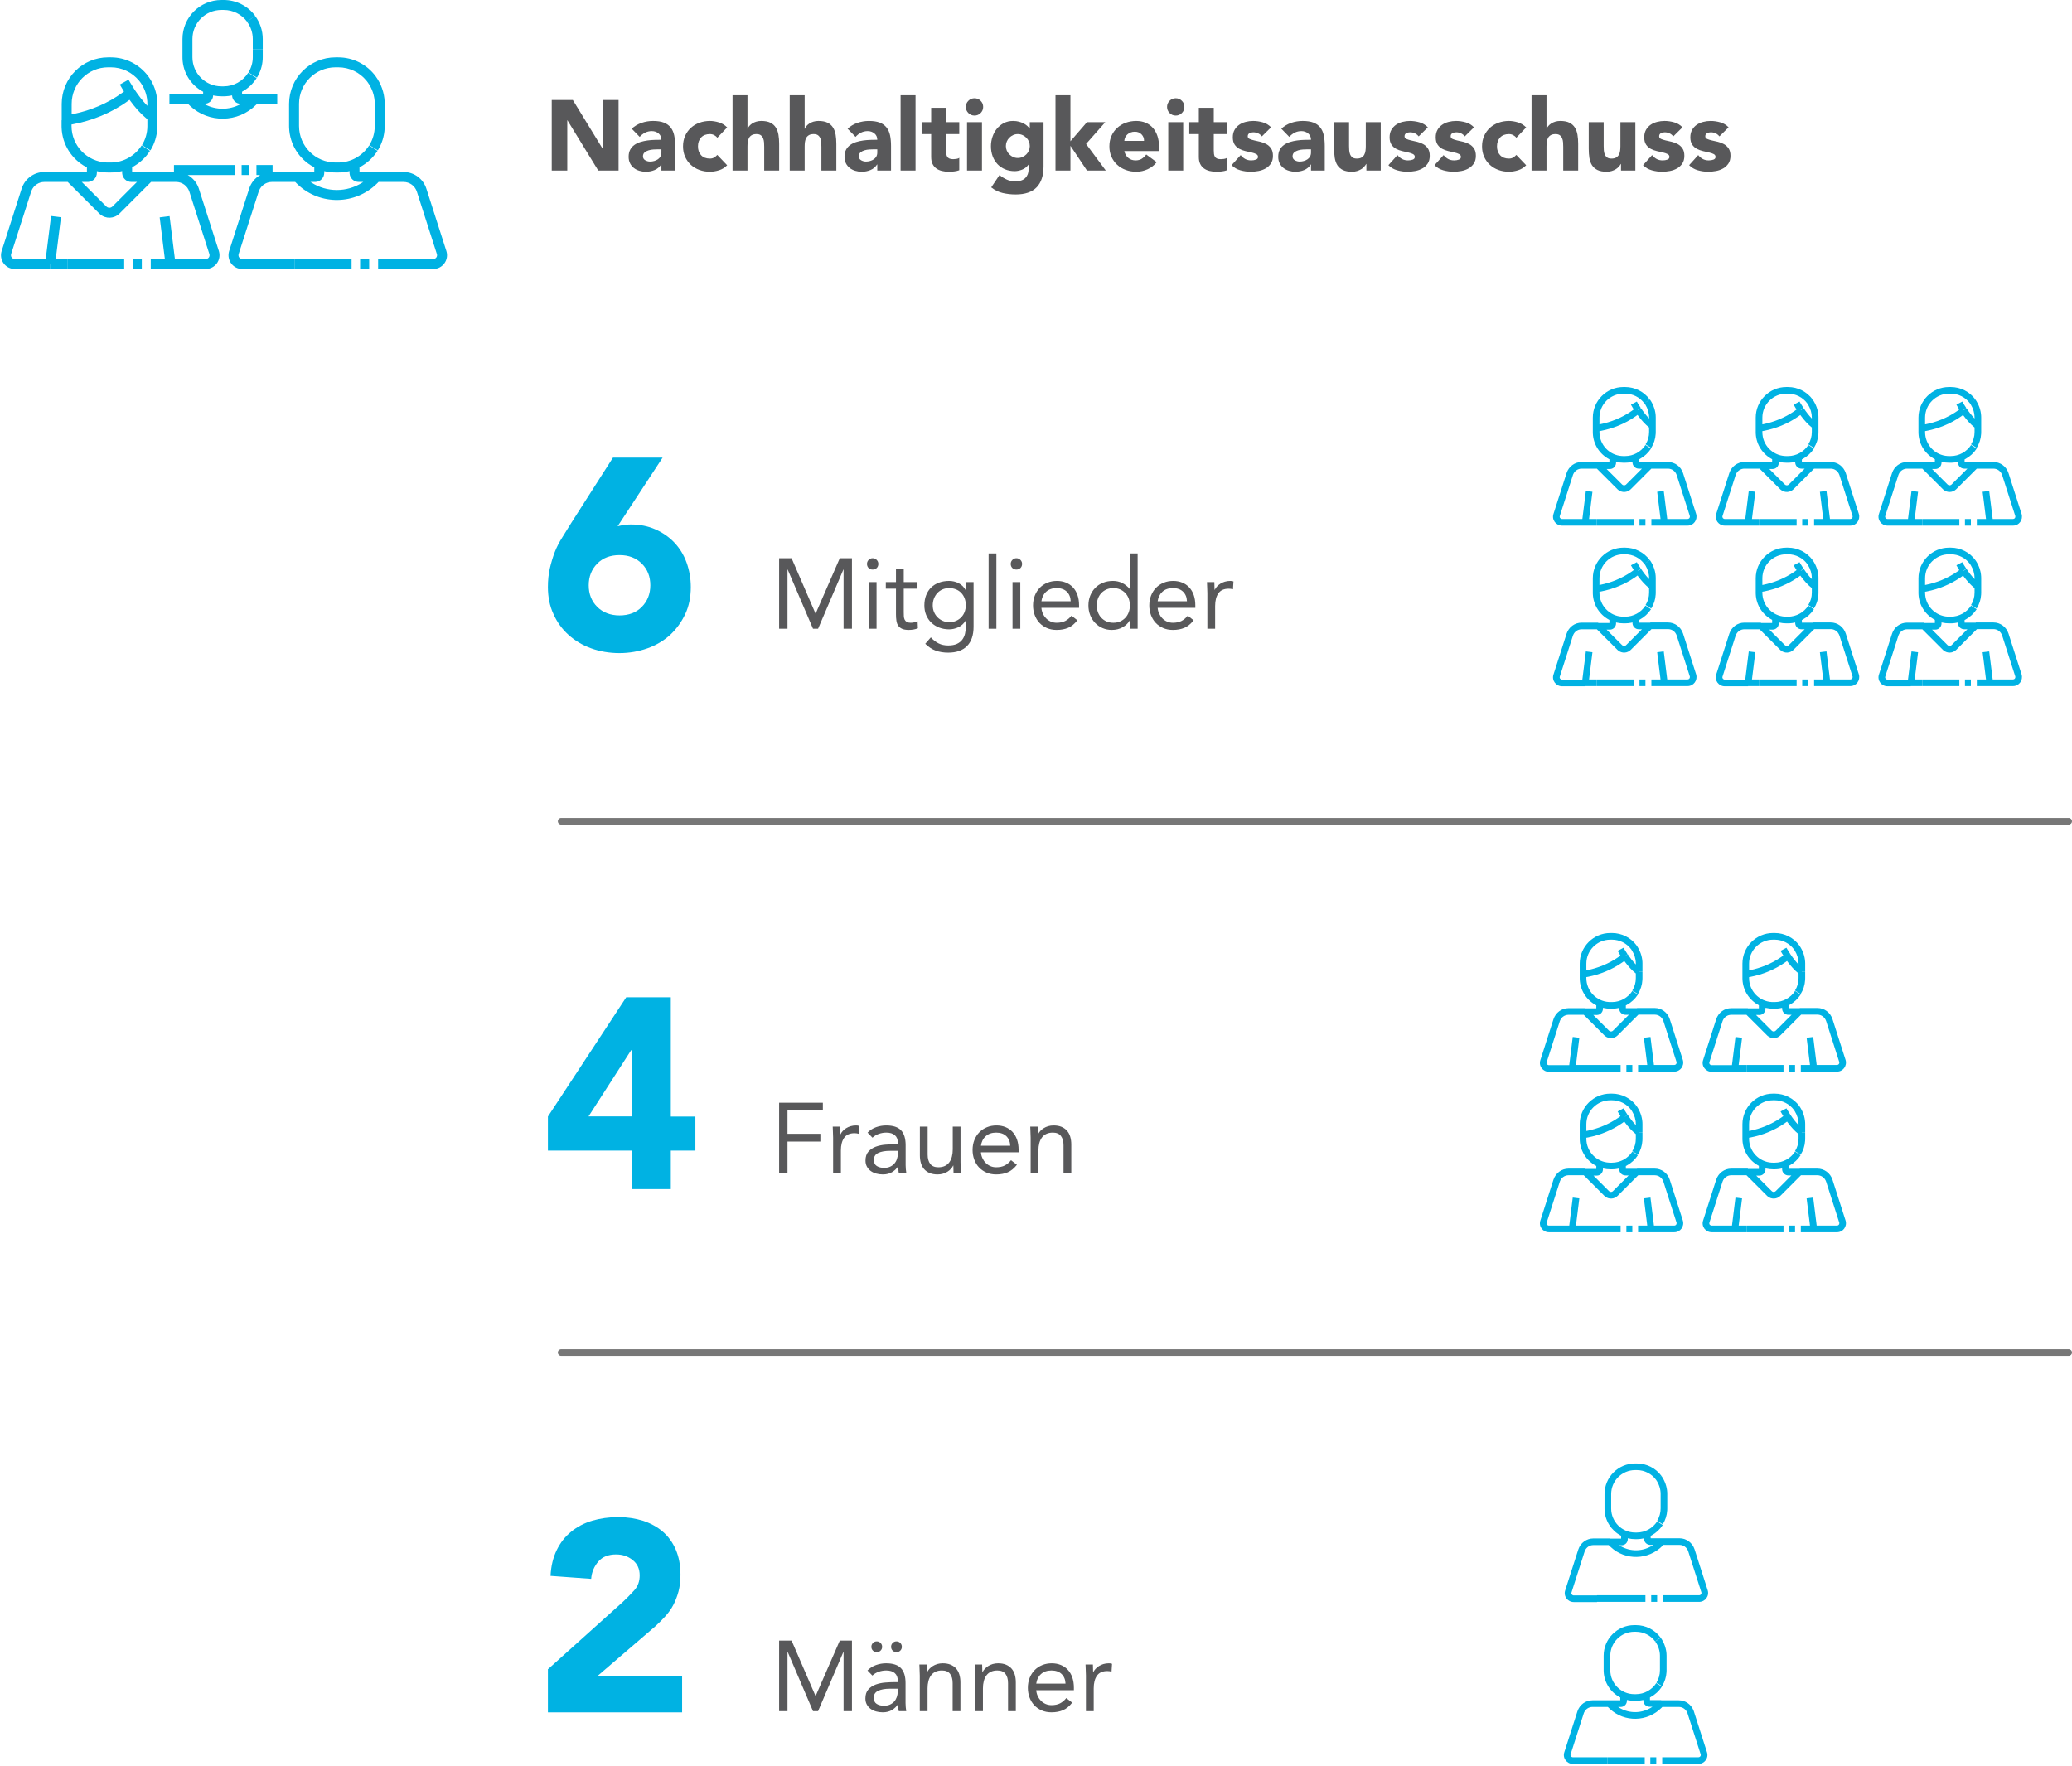 <?xml version="1.0" encoding="UTF-8"?>
<svg width="312px" height="266px" viewBox="0 0 312 266" version="1.1" xmlns="http://www.w3.org/2000/svg" xmlns:xlink="http://www.w3.org/1999/xlink">
    <title>comitato-di-sostenibilita_deu_mobile</title>
    <g id="infografiche" stroke="none" stroke-width="1" fill="none" fill-rule="evenodd">
        <g id="infografiche-mobile-TRACCIATI-deu" transform="translate(-31, -5610)">
            <g id="comitato-di-sostenibilita_deu_mobile" transform="translate(31, 5610)">
                <g id="Nachhaltigkeitsaussc" transform="translate(82, 10.683)" fill="#58585A" fill-rule="nonzero">
                    <polygon id="Path" points="1.08 4.38 4.26 4.38 8.775 11.76 8.805 11.76 8.805 4.38 11.145 4.38 11.145 15 8.085 15 3.45 7.44 3.42 7.44 3.42 15 1.08 15"></polygon>
                    <path d="M17.595,14.085 L17.565,14.085 C17.315,14.475 16.983,14.755 16.567,14.925 C16.152,15.095 15.715,15.18 15.255,15.18 C14.915,15.18 14.588,15.133 14.273,15.037 C13.957,14.943 13.68,14.8 13.44,14.61 C13.2,14.42 13.01,14.185 12.87,13.905 C12.73,13.625 12.66,13.3 12.66,12.93 C12.66,12.51 12.738,12.155 12.893,11.865 C13.047,11.575 13.258,11.335 13.523,11.145 C13.787,10.955 14.09,10.807 14.43,10.703 C14.77,10.598 15.123,10.52 15.488,10.47 C15.852,10.42 16.218,10.39 16.582,10.38 C16.948,10.37 17.285,10.365 17.595,10.365 C17.595,9.965 17.453,9.648 17.168,9.412 C16.883,9.178 16.545,9.06 16.155,9.06 C15.785,9.06 15.447,9.137 15.143,9.293 C14.838,9.447 14.565,9.66 14.325,9.93 L13.125,8.7 C13.545,8.31 14.035,8.018 14.595,7.822 C15.155,7.628 15.735,7.53 16.335,7.53 C16.995,7.53 17.538,7.612 17.962,7.777 C18.387,7.942 18.727,8.185 18.983,8.505 C19.238,8.825 19.415,9.217 19.515,9.682 C19.615,10.148 19.665,10.685 19.665,11.295 L19.665,15 L17.595,15 L17.595,14.085 Z M17.04,11.805 C16.87,11.805 16.657,11.812 16.402,11.828 C16.148,11.842 15.902,11.885 15.668,11.955 C15.432,12.025 15.232,12.13 15.068,12.27 C14.902,12.41 14.82,12.605 14.82,12.855 C14.82,13.125 14.935,13.325 15.165,13.455 C15.395,13.585 15.635,13.65 15.885,13.65 C16.105,13.65 16.317,13.62 16.523,13.56 C16.727,13.5 16.91,13.415 17.07,13.305 C17.23,13.195 17.358,13.055 17.453,12.885 C17.547,12.715 17.595,12.515 17.595,12.285 L17.595,11.805 L17.04,11.805 Z" id="Shape"></path>
                    <path d="M26.01,10.065 C25.9,9.905 25.745,9.773 25.545,9.668 C25.345,9.562 25.13,9.51 24.9,9.51 C24.33,9.51 23.887,9.68 23.573,10.02 C23.258,10.36 23.1,10.805 23.1,11.355 C23.1,11.905 23.258,12.35 23.573,12.69 C23.887,13.03 24.33,13.2 24.9,13.2 C25.15,13.2 25.365,13.145 25.545,13.035 C25.725,12.925 25.88,12.795 26.01,12.645 L27.495,14.205 C27.145,14.565 26.733,14.818 26.258,14.963 C25.782,15.107 25.33,15.18 24.9,15.18 C24.34,15.18 23.812,15.09 23.317,14.91 C22.823,14.73 22.392,14.473 22.027,14.137 C21.663,13.803 21.375,13.4 21.165,12.93 C20.955,12.46 20.85,11.935 20.85,11.355 C20.85,10.775 20.955,10.25 21.165,9.78 C21.375,9.31 21.663,8.908 22.027,8.572 C22.392,8.238 22.823,7.98 23.317,7.8 C23.812,7.62 24.34,7.53 24.9,7.53 C25.33,7.53 25.782,7.603 26.258,7.747 C26.733,7.893 27.145,8.145 27.495,8.505 L26.01,10.065 Z" id="Path"></path>
                    <path d="M30.555,3.66 L30.555,8.7 L30.585,8.7 C30.635,8.56 30.72,8.42 30.84,8.28 C30.96,8.14 31.105,8.015 31.275,7.905 C31.445,7.795 31.645,7.705 31.875,7.635 C32.105,7.565 32.355,7.53 32.625,7.53 C33.195,7.53 33.655,7.617 34.005,7.793 C34.355,7.968 34.627,8.21 34.822,8.52 C35.017,8.83 35.15,9.195 35.22,9.615 C35.29,10.035 35.325,10.49 35.325,10.98 L35.325,15 L33.075,15 L33.075,11.43 C33.075,11.22 33.068,11.002 33.053,10.777 C33.038,10.553 32.992,10.345 32.917,10.155 C32.843,9.965 32.727,9.81 32.572,9.69 C32.417,9.57 32.195,9.51 31.905,9.51 C31.615,9.51 31.38,9.562 31.2,9.668 C31.02,9.773 30.883,9.912 30.788,10.088 C30.692,10.262 30.63,10.46 30.6,10.68 C30.57,10.9 30.555,11.13 30.555,11.37 L30.555,15 L28.305,15 L28.305,3.66 L30.555,3.66 Z" id="Path"></path>
                    <path d="M39.165,3.66 L39.165,8.7 L39.195,8.7 C39.245,8.56 39.33,8.42 39.45,8.28 C39.57,8.14 39.715,8.015 39.885,7.905 C40.055,7.795 40.255,7.705 40.485,7.635 C40.715,7.565 40.965,7.53 41.235,7.53 C41.805,7.53 42.265,7.617 42.615,7.793 C42.965,7.968 43.237,8.21 43.432,8.52 C43.627,8.83 43.76,9.195 43.83,9.615 C43.9,10.035 43.935,10.49 43.935,10.98 L43.935,15 L41.685,15 L41.685,11.43 C41.685,11.22 41.678,11.002 41.663,10.777 C41.648,10.553 41.602,10.345 41.528,10.155 C41.453,9.965 41.337,9.81 41.182,9.69 C41.028,9.57 40.805,9.51 40.515,9.51 C40.225,9.51 39.99,9.562 39.81,9.668 C39.63,9.773 39.492,9.912 39.398,10.088 C39.303,10.262 39.24,10.46 39.21,10.68 C39.18,10.9 39.165,11.13 39.165,11.37 L39.165,15 L36.915,15 L36.915,3.66 L39.165,3.66 Z" id="Path"></path>
                    <path d="M50.1,14.085 L50.07,14.085 C49.82,14.475 49.487,14.755 49.072,14.925 C48.657,15.095 48.22,15.18 47.76,15.18 C47.42,15.18 47.093,15.133 46.778,15.037 C46.462,14.943 46.185,14.8 45.945,14.61 C45.705,14.42 45.515,14.185 45.375,13.905 C45.235,13.625 45.165,13.3 45.165,12.93 C45.165,12.51 45.242,12.155 45.398,11.865 C45.553,11.575 45.763,11.335 46.028,11.145 C46.292,10.955 46.595,10.807 46.935,10.703 C47.275,10.598 47.627,10.52 47.992,10.47 C48.358,10.42 48.722,10.39 49.087,10.38 C49.453,10.37 49.79,10.365 50.1,10.365 C50.1,9.965 49.958,9.648 49.672,9.412 C49.388,9.178 49.05,9.06 48.66,9.06 C48.29,9.06 47.953,9.137 47.648,9.293 C47.343,9.447 47.07,9.66 46.83,9.93 L45.63,8.7 C46.05,8.31 46.54,8.018 47.1,7.822 C47.66,7.628 48.24,7.53 48.84,7.53 C49.5,7.53 50.042,7.612 50.468,7.777 C50.892,7.942 51.233,8.185 51.487,8.505 C51.742,8.825 51.92,9.217 52.02,9.682 C52.12,10.148 52.17,10.685 52.17,11.295 L52.17,15 L50.1,15 L50.1,14.085 Z M49.545,11.805 C49.375,11.805 49.163,11.812 48.907,11.828 C48.653,11.842 48.407,11.885 48.172,11.955 C47.938,12.025 47.737,12.13 47.572,12.27 C47.407,12.41 47.325,12.605 47.325,12.855 C47.325,13.125 47.44,13.325 47.67,13.455 C47.9,13.585 48.14,13.65 48.39,13.65 C48.61,13.65 48.822,13.62 49.028,13.56 C49.233,13.5 49.415,13.415 49.575,13.305 C49.735,13.195 49.862,13.055 49.958,12.885 C50.053,12.715 50.1,12.515 50.1,12.285 L50.1,11.805 L49.545,11.805 Z" id="Shape"></path>
                    <polygon id="Path" points="53.61 3.66 55.86 3.66 55.86 15 53.61 15"></polygon>
                    <path d="M62.445,9.51 L60.465,9.51 L60.465,11.94 C60.465,12.14 60.475,12.322 60.495,12.488 C60.515,12.652 60.56,12.795 60.63,12.915 C60.7,13.035 60.807,13.127 60.953,13.193 C61.097,13.258 61.29,13.29 61.53,13.29 C61.65,13.29 61.807,13.277 62.002,13.252 C62.197,13.227 62.345,13.17 62.445,13.08 L62.445,14.955 C62.195,15.045 61.935,15.105 61.665,15.135 C61.395,15.165 61.13,15.18 60.87,15.18 C60.49,15.18 60.14,15.14 59.82,15.06 C59.5,14.98 59.22,14.852 58.98,14.678 C58.74,14.502 58.553,14.275 58.417,13.995 C58.282,13.715 58.215,13.375 58.215,12.975 L58.215,9.51 L56.775,9.51 L56.775,7.71 L58.215,7.71 L58.215,5.55 L60.465,5.55 L60.465,7.71 L62.445,7.71 L62.445,9.51 Z" id="Path"></path>
                    <path d="M63.615,7.71 L65.865,7.71 L65.865,15 L63.615,15 L63.615,7.71 Z M63.435,5.415 C63.435,5.055 63.562,4.747 63.818,4.492 C64.073,4.237 64.38,4.11 64.74,4.11 C65.1,4.11 65.407,4.237 65.662,4.492 C65.918,4.747 66.045,5.055 66.045,5.415 C66.045,5.775 65.918,6.082 65.662,6.338 C65.407,6.593 65.1,6.72 64.74,6.72 C64.38,6.72 64.073,6.593 63.818,6.338 C63.562,6.082 63.435,5.775 63.435,5.415 Z" id="Shape"></path>
                    <path d="M75.135,14.385 C75.135,15.765 74.787,16.812 74.093,17.527 C73.397,18.242 72.34,18.6 70.92,18.6 C70.27,18.6 69.63,18.527 69,18.383 C68.37,18.238 67.79,17.955 67.26,17.535 L68.505,15.675 C68.855,15.965 69.222,16.195 69.608,16.365 C69.993,16.535 70.415,16.62 70.875,16.62 C71.565,16.62 72.073,16.453 72.397,16.117 C72.722,15.783 72.885,15.355 72.885,14.835 L72.885,14.13 L72.855,14.13 C72.595,14.48 72.272,14.727 71.888,14.873 C71.502,15.018 71.14,15.09 70.8,15.09 C70.26,15.09 69.77,14.998 69.33,14.812 C68.89,14.627 68.513,14.367 68.198,14.033 C67.882,13.697 67.64,13.3 67.47,12.84 C67.3,12.38 67.215,11.875 67.215,11.325 C67.215,10.845 67.293,10.375 67.448,9.915 C67.603,9.455 67.823,9.05 68.108,8.7 C68.392,8.35 68.74,8.068 69.15,7.853 C69.56,7.638 70.025,7.53 70.545,7.53 C70.865,7.53 71.157,7.565 71.422,7.635 C71.688,7.705 71.925,7.795 72.135,7.905 C72.345,8.015 72.525,8.137 72.675,8.273 C72.825,8.408 72.945,8.54 73.035,8.67 L73.065,8.67 L73.065,7.71 L75.135,7.71 L75.135,14.385 Z M69.465,11.31 C69.465,11.55 69.51,11.777 69.6,11.992 C69.69,12.207 69.817,12.398 69.983,12.562 C70.147,12.727 70.338,12.86 70.552,12.96 C70.767,13.06 71.005,13.11 71.265,13.11 C71.515,13.11 71.75,13.06 71.97,12.96 C72.19,12.86 72.382,12.727 72.547,12.562 C72.713,12.398 72.84,12.207 72.93,11.992 C73.02,11.777 73.065,11.55 73.065,11.31 C73.065,11.07 73.02,10.842 72.93,10.627 C72.84,10.412 72.713,10.223 72.547,10.057 C72.382,9.893 72.19,9.76 71.97,9.66 C71.75,9.56 71.515,9.51 71.265,9.51 C71.005,9.51 70.767,9.56 70.552,9.66 C70.338,9.76 70.147,9.893 69.983,10.057 C69.817,10.223 69.69,10.412 69.6,10.627 C69.51,10.842 69.465,11.07 69.465,11.31 Z" id="Shape"></path>
                    <polygon id="Path" points="76.935 3.66 79.185 3.66 79.185 10.59 81.675 7.71 84.435 7.71 81.54 10.995 84.51 15 81.675 15 79.215 11.31 79.185 11.31 79.185 15 76.935 15"></polygon>
                    <path d="M92.175,13.74 C91.815,14.2 91.36,14.555 90.81,14.805 C90.26,15.055 89.69,15.18 89.1,15.18 C88.54,15.18 88.013,15.09 87.517,14.91 C87.022,14.73 86.593,14.473 86.228,14.137 C85.862,13.803 85.575,13.4 85.365,12.93 C85.155,12.46 85.05,11.935 85.05,11.355 C85.05,10.775 85.155,10.25 85.365,9.78 C85.575,9.31 85.862,8.908 86.228,8.572 C86.593,8.238 87.022,7.98 87.517,7.8 C88.013,7.62 88.54,7.53 89.1,7.53 C89.62,7.53 90.093,7.62 90.517,7.8 C90.942,7.98 91.302,8.238 91.597,8.572 C91.892,8.908 92.12,9.31 92.28,9.78 C92.44,10.25 92.52,10.775 92.52,11.355 L92.52,12.06 L87.3,12.06 C87.39,12.49 87.585,12.832 87.885,13.088 C88.185,13.342 88.555,13.47 88.995,13.47 C89.365,13.47 89.677,13.387 89.933,13.223 C90.188,13.057 90.41,12.845 90.6,12.585 L92.175,13.74 Z M90.27,10.53 C90.28,10.15 90.155,9.825 89.895,9.555 C89.635,9.285 89.3,9.15 88.89,9.15 C88.64,9.15 88.42,9.19 88.23,9.27 C88.04,9.35 87.877,9.453 87.743,9.578 C87.608,9.703 87.502,9.848 87.427,10.012 C87.353,10.178 87.31,10.35 87.3,10.53 L90.27,10.53 Z" id="Shape"></path>
                    <path d="M93.915,7.71 L96.165,7.71 L96.165,15 L93.915,15 L93.915,7.71 Z M93.735,5.415 C93.735,5.055 93.862,4.747 94.118,4.492 C94.373,4.237 94.68,4.11 95.04,4.11 C95.4,4.11 95.707,4.237 95.963,4.492 C96.218,4.747 96.345,5.055 96.345,5.415 C96.345,5.775 96.218,6.082 95.963,6.338 C95.707,6.593 95.4,6.72 95.04,6.72 C94.68,6.72 94.373,6.593 94.118,6.338 C93.862,6.082 93.735,5.775 93.735,5.415 Z" id="Shape"></path>
                    <path d="M102.75,9.51 L100.77,9.51 L100.77,11.94 C100.77,12.14 100.78,12.322 100.8,12.488 C100.82,12.652 100.865,12.795 100.935,12.915 C101.005,13.035 101.112,13.127 101.257,13.193 C101.403,13.258 101.595,13.29 101.835,13.29 C101.955,13.29 102.112,13.277 102.308,13.252 C102.502,13.227 102.65,13.17 102.75,13.08 L102.75,14.955 C102.5,15.045 102.24,15.105 101.97,15.135 C101.7,15.165 101.435,15.18 101.175,15.18 C100.795,15.18 100.445,15.14 100.125,15.06 C99.805,14.98 99.525,14.852 99.285,14.678 C99.045,14.502 98.858,14.275 98.722,13.995 C98.588,13.715 98.52,13.375 98.52,12.975 L98.52,9.51 L97.08,9.51 L97.08,7.71 L98.52,7.71 L98.52,5.55 L100.77,5.55 L100.77,7.71 L102.75,7.71 L102.75,9.51 Z" id="Path"></path>
                    <path d="M108.015,9.855 C107.685,9.445 107.25,9.24 106.71,9.24 C106.52,9.24 106.335,9.285 106.155,9.375 C105.975,9.465 105.885,9.62 105.885,9.84 C105.885,10.02 105.978,10.152 106.162,10.238 C106.347,10.322 106.582,10.398 106.868,10.463 C107.153,10.527 107.457,10.598 107.782,10.672 C108.108,10.748 108.412,10.865 108.698,11.025 C108.983,11.185 109.218,11.402 109.403,11.678 C109.588,11.953 109.68,12.32 109.68,12.78 C109.68,13.25 109.578,13.637 109.373,13.943 C109.168,14.248 108.905,14.492 108.585,14.678 C108.265,14.863 107.905,14.992 107.505,15.068 C107.105,15.143 106.71,15.18 106.32,15.18 C105.81,15.18 105.295,15.107 104.775,14.963 C104.255,14.818 103.815,14.56 103.455,14.19 L104.82,12.675 C105.03,12.935 105.263,13.133 105.517,13.268 C105.772,13.402 106.07,13.47 106.41,13.47 C106.67,13.47 106.905,13.432 107.115,13.357 C107.325,13.283 107.43,13.145 107.43,12.945 C107.43,12.755 107.338,12.613 107.153,12.518 C106.968,12.422 106.733,12.342 106.448,12.277 C106.162,12.213 105.858,12.143 105.532,12.068 C105.207,11.992 104.903,11.88 104.618,11.73 C104.332,11.58 104.097,11.367 103.912,11.092 C103.728,10.818 103.635,10.45 103.635,9.99 C103.635,9.56 103.722,9.19 103.897,8.88 C104.073,8.57 104.302,8.315 104.588,8.115 C104.873,7.915 105.2,7.768 105.57,7.673 C105.94,7.577 106.315,7.53 106.695,7.53 C107.175,7.53 107.66,7.6 108.15,7.74 C108.64,7.88 109.055,8.13 109.395,8.49 L108.015,9.855 Z" id="Path"></path>
                    <path d="M115.41,14.085 L115.38,14.085 C115.13,14.475 114.797,14.755 114.382,14.925 C113.968,15.095 113.53,15.18 113.07,15.18 C112.73,15.18 112.403,15.133 112.088,15.037 C111.772,14.943 111.495,14.8 111.255,14.61 C111.015,14.42 110.825,14.185 110.685,13.905 C110.545,13.625 110.475,13.3 110.475,12.93 C110.475,12.51 110.552,12.155 110.707,11.865 C110.862,11.575 111.073,11.335 111.338,11.145 C111.603,10.955 111.905,10.807 112.245,10.703 C112.585,10.598 112.938,10.52 113.302,10.47 C113.668,10.42 114.032,10.39 114.397,10.38 C114.763,10.37 115.1,10.365 115.41,10.365 C115.41,9.965 115.267,9.648 114.983,9.412 C114.698,9.178 114.36,9.06 113.97,9.06 C113.6,9.06 113.263,9.137 112.957,9.293 C112.653,9.447 112.38,9.66 112.14,9.93 L110.94,8.7 C111.36,8.31 111.85,8.018 112.41,7.822 C112.97,7.628 113.55,7.53 114.15,7.53 C114.81,7.53 115.353,7.612 115.778,7.777 C116.203,7.942 116.543,8.185 116.797,8.505 C117.052,8.825 117.23,9.217 117.33,9.682 C117.43,10.148 117.48,10.685 117.48,11.295 L117.48,15 L115.41,15 L115.41,14.085 Z M114.855,11.805 C114.685,11.805 114.472,11.812 114.218,11.828 C113.963,11.842 113.718,11.885 113.483,11.955 C113.248,12.025 113.047,12.13 112.882,12.27 C112.718,12.41 112.635,12.605 112.635,12.855 C112.635,13.125 112.75,13.325 112.98,13.455 C113.21,13.585 113.45,13.65 113.7,13.65 C113.92,13.65 114.132,13.62 114.338,13.56 C114.543,13.5 114.725,13.415 114.885,13.305 C115.045,13.195 115.172,13.055 115.267,12.885 C115.362,12.715 115.41,12.515 115.41,12.285 L115.41,11.805 L114.855,11.805 Z" id="Shape"></path>
                    <path d="M125.91,15 L123.75,15 L123.75,14.01 L123.72,14.01 C123.64,14.15 123.537,14.29 123.412,14.43 C123.287,14.57 123.135,14.695 122.955,14.805 C122.775,14.915 122.57,15.005 122.34,15.075 C122.11,15.145 121.86,15.18 121.59,15.18 C121.02,15.18 120.558,15.092 120.203,14.918 C119.847,14.742 119.573,14.5 119.377,14.19 C119.183,13.88 119.052,13.515 118.987,13.095 C118.922,12.675 118.89,12.22 118.89,11.73 L118.89,7.71 L121.14,7.71 L121.14,11.28 C121.14,11.49 121.147,11.707 121.162,11.932 C121.177,12.158 121.222,12.365 121.297,12.555 C121.373,12.745 121.487,12.9 121.642,13.02 C121.797,13.14 122.02,13.2 122.31,13.2 C122.6,13.2 122.835,13.148 123.015,13.043 C123.195,12.938 123.332,12.797 123.427,12.623 C123.522,12.447 123.585,12.25 123.615,12.03 C123.645,11.81 123.66,11.58 123.66,11.34 L123.66,7.71 L125.91,7.71 L125.91,15 Z" id="Path"></path>
                    <path d="M131.625,9.855 C131.295,9.445 130.86,9.24 130.32,9.24 C130.13,9.24 129.945,9.285 129.765,9.375 C129.585,9.465 129.495,9.62 129.495,9.84 C129.495,10.02 129.588,10.152 129.773,10.238 C129.958,10.322 130.192,10.398 130.477,10.463 C130.762,10.527 131.067,10.598 131.393,10.672 C131.718,10.748 132.023,10.865 132.308,11.025 C132.593,11.185 132.827,11.402 133.012,11.678 C133.197,11.953 133.29,12.32 133.29,12.78 C133.29,13.25 133.188,13.637 132.982,13.943 C132.778,14.248 132.515,14.492 132.195,14.678 C131.875,14.863 131.515,14.992 131.115,15.068 C130.715,15.143 130.32,15.18 129.93,15.18 C129.42,15.18 128.905,15.107 128.385,14.963 C127.865,14.818 127.425,14.56 127.065,14.19 L128.43,12.675 C128.64,12.935 128.873,13.133 129.127,13.268 C129.382,13.402 129.68,13.47 130.02,13.47 C130.28,13.47 130.515,13.432 130.725,13.357 C130.935,13.283 131.04,13.145 131.04,12.945 C131.04,12.755 130.947,12.613 130.762,12.518 C130.577,12.422 130.343,12.342 130.058,12.277 C129.773,12.213 129.468,12.143 129.143,12.068 C128.817,11.992 128.512,11.88 128.227,11.73 C127.942,11.58 127.707,11.367 127.522,11.092 C127.338,10.818 127.245,10.45 127.245,9.99 C127.245,9.56 127.332,9.19 127.507,8.88 C127.683,8.57 127.912,8.315 128.197,8.115 C128.482,7.915 128.81,7.768 129.18,7.673 C129.55,7.577 129.925,7.53 130.305,7.53 C130.785,7.53 131.27,7.6 131.76,7.74 C132.25,7.88 132.665,8.13 133.005,8.49 L131.625,9.855 Z" id="Path"></path>
                    <path d="M138.57,9.855 C138.24,9.445 137.805,9.24 137.265,9.24 C137.075,9.24 136.89,9.285 136.71,9.375 C136.53,9.465 136.44,9.62 136.44,9.84 C136.44,10.02 136.532,10.152 136.718,10.238 C136.903,10.322 137.137,10.398 137.423,10.463 C137.708,10.527 138.012,10.598 138.338,10.672 C138.662,10.748 138.968,10.865 139.252,11.025 C139.537,11.185 139.773,11.402 139.958,11.678 C140.143,11.953 140.235,12.32 140.235,12.78 C140.235,13.25 140.132,13.637 139.928,13.943 C139.722,14.248 139.46,14.492 139.14,14.678 C138.82,14.863 138.46,14.992 138.06,15.068 C137.66,15.143 137.265,15.18 136.875,15.18 C136.365,15.18 135.85,15.107 135.33,14.963 C134.81,14.818 134.37,14.56 134.01,14.19 L135.375,12.675 C135.585,12.935 135.817,13.133 136.072,13.268 C136.327,13.402 136.625,13.47 136.965,13.47 C137.225,13.47 137.46,13.432 137.67,13.357 C137.88,13.283 137.985,13.145 137.985,12.945 C137.985,12.755 137.893,12.613 137.708,12.518 C137.523,12.422 137.287,12.342 137.002,12.277 C136.718,12.213 136.412,12.143 136.088,12.068 C135.762,11.992 135.458,11.88 135.173,11.73 C134.887,11.58 134.653,11.367 134.468,11.092 C134.282,10.818 134.19,10.45 134.19,9.99 C134.19,9.56 134.278,9.19 134.452,8.88 C134.627,8.57 134.857,8.315 135.143,8.115 C135.428,7.915 135.755,7.768 136.125,7.673 C136.495,7.577 136.87,7.53 137.25,7.53 C137.73,7.53 138.215,7.6 138.705,7.74 C139.195,7.88 139.61,8.13 139.95,8.49 L138.57,9.855 Z" id="Path"></path>
                    <path d="M146.325,10.065 C146.215,9.905 146.06,9.773 145.86,9.668 C145.66,9.562 145.445,9.51 145.215,9.51 C144.645,9.51 144.202,9.68 143.887,10.02 C143.572,10.36 143.415,10.805 143.415,11.355 C143.415,11.905 143.572,12.35 143.887,12.69 C144.202,13.03 144.645,13.2 145.215,13.2 C145.465,13.2 145.68,13.145 145.86,13.035 C146.04,12.925 146.195,12.795 146.325,12.645 L147.81,14.205 C147.46,14.565 147.048,14.818 146.572,14.963 C146.097,15.107 145.645,15.18 145.215,15.18 C144.655,15.18 144.127,15.09 143.632,14.91 C143.137,14.73 142.708,14.473 142.343,14.137 C141.977,13.803 141.69,13.4 141.48,12.93 C141.27,12.46 141.165,11.935 141.165,11.355 C141.165,10.775 141.27,10.25 141.48,9.78 C141.69,9.31 141.977,8.908 142.343,8.572 C142.708,8.238 143.137,7.98 143.632,7.8 C144.127,7.62 144.655,7.53 145.215,7.53 C145.645,7.53 146.097,7.603 146.572,7.747 C147.048,7.893 147.46,8.145 147.81,8.505 L146.325,10.065 Z" id="Path"></path>
                    <path d="M150.87,3.66 L150.87,8.7 L150.9,8.7 C150.95,8.56 151.035,8.42 151.155,8.28 C151.275,8.14 151.42,8.015 151.59,7.905 C151.76,7.795 151.96,7.705 152.19,7.635 C152.42,7.565 152.67,7.53 152.94,7.53 C153.51,7.53 153.97,7.617 154.32,7.793 C154.67,7.968 154.942,8.21 155.137,8.52 C155.333,8.83 155.465,9.195 155.535,9.615 C155.605,10.035 155.64,10.49 155.64,10.98 L155.64,15 L153.39,15 L153.39,11.43 C153.39,11.22 153.382,11.002 153.368,10.777 C153.352,10.553 153.308,10.345 153.232,10.155 C153.157,9.965 153.042,9.81 152.887,9.69 C152.732,9.57 152.51,9.51 152.22,9.51 C151.93,9.51 151.695,9.562 151.515,9.668 C151.335,9.773 151.197,9.912 151.102,10.088 C151.007,10.262 150.945,10.46 150.915,10.68 C150.885,10.9 150.87,11.13 150.87,11.37 L150.87,15 L148.62,15 L148.62,3.66 L150.87,3.66 Z" id="Path"></path>
                    <path d="M164.25,15 L162.09,15 L162.09,14.01 L162.06,14.01 C161.98,14.15 161.877,14.29 161.752,14.43 C161.627,14.57 161.475,14.695 161.295,14.805 C161.115,14.915 160.91,15.005 160.68,15.075 C160.45,15.145 160.2,15.18 159.93,15.18 C159.36,15.18 158.898,15.092 158.542,14.918 C158.188,14.742 157.912,14.5 157.718,14.19 C157.523,13.88 157.393,13.515 157.327,13.095 C157.262,12.675 157.23,12.22 157.23,11.73 L157.23,7.71 L159.48,7.71 L159.48,11.28 C159.48,11.49 159.488,11.707 159.502,11.932 C159.518,12.158 159.562,12.365 159.637,12.555 C159.713,12.745 159.827,12.9 159.982,13.02 C160.137,13.14 160.36,13.2 160.65,13.2 C160.94,13.2 161.175,13.148 161.355,13.043 C161.535,12.938 161.673,12.797 161.768,12.623 C161.863,12.447 161.925,12.25 161.955,12.03 C161.985,11.81 162,11.58 162,11.34 L162,7.71 L164.25,7.71 L164.25,15 Z" id="Path"></path>
                    <path d="M169.965,9.855 C169.635,9.445 169.2,9.24 168.66,9.24 C168.47,9.24 168.285,9.285 168.105,9.375 C167.925,9.465 167.835,9.62 167.835,9.84 C167.835,10.02 167.928,10.152 168.113,10.238 C168.298,10.322 168.532,10.398 168.817,10.463 C169.102,10.527 169.407,10.598 169.732,10.672 C170.058,10.748 170.363,10.865 170.648,11.025 C170.933,11.185 171.167,11.402 171.352,11.678 C171.537,11.953 171.63,12.32 171.63,12.78 C171.63,13.25 171.528,13.637 171.322,13.943 C171.118,14.248 170.855,14.492 170.535,14.678 C170.215,14.863 169.855,14.992 169.455,15.068 C169.055,15.143 168.66,15.18 168.27,15.18 C167.76,15.18 167.245,15.107 166.725,14.963 C166.205,14.818 165.765,14.56 165.405,14.19 L166.77,12.675 C166.98,12.935 167.213,13.133 167.468,13.268 C167.722,13.402 168.02,13.47 168.36,13.47 C168.62,13.47 168.855,13.432 169.065,13.357 C169.275,13.283 169.38,13.145 169.38,12.945 C169.38,12.755 169.287,12.613 169.102,12.518 C168.917,12.422 168.683,12.342 168.398,12.277 C168.113,12.213 167.808,12.143 167.482,12.068 C167.157,11.992 166.852,11.88 166.567,11.73 C166.282,11.58 166.048,11.367 165.863,11.092 C165.678,10.818 165.585,10.45 165.585,9.99 C165.585,9.56 165.673,9.19 165.847,8.88 C166.023,8.57 166.252,8.315 166.537,8.115 C166.822,7.915 167.15,7.768 167.52,7.673 C167.89,7.577 168.265,7.53 168.645,7.53 C169.125,7.53 169.61,7.6 170.1,7.74 C170.59,7.88 171.005,8.13 171.345,8.49 L169.965,9.855 Z" id="Path"></path>
                    <path d="M176.91,9.855 C176.58,9.445 176.145,9.24 175.605,9.24 C175.415,9.24 175.23,9.285 175.05,9.375 C174.87,9.465 174.78,9.62 174.78,9.84 C174.78,10.02 174.873,10.152 175.058,10.238 C175.243,10.322 175.477,10.398 175.762,10.463 C176.048,10.527 176.352,10.598 176.678,10.672 C177.002,10.748 177.308,10.865 177.593,11.025 C177.877,11.185 178.113,11.402 178.298,11.678 C178.482,11.953 178.575,12.32 178.575,12.78 C178.575,13.25 178.472,13.637 178.268,13.943 C178.062,14.248 177.8,14.492 177.48,14.678 C177.16,14.863 176.8,14.992 176.4,15.068 C176,15.143 175.605,15.18 175.215,15.18 C174.705,15.18 174.19,15.107 173.67,14.963 C173.15,14.818 172.71,14.56 172.35,14.19 L173.715,12.675 C173.925,12.935 174.157,13.133 174.412,13.268 C174.667,13.402 174.965,13.47 175.305,13.47 C175.565,13.47 175.8,13.432 176.01,13.357 C176.22,13.283 176.325,13.145 176.325,12.945 C176.325,12.755 176.232,12.613 176.048,12.518 C175.863,12.422 175.627,12.342 175.343,12.277 C175.058,12.213 174.752,12.143 174.428,12.068 C174.102,11.992 173.798,11.88 173.512,11.73 C173.227,11.58 172.993,11.367 172.808,11.092 C172.623,10.818 172.53,10.45 172.53,9.99 C172.53,9.56 172.618,9.19 172.792,8.88 C172.968,8.57 173.197,8.315 173.482,8.115 C173.768,7.915 174.095,7.768 174.465,7.673 C174.835,7.577 175.21,7.53 175.59,7.53 C176.07,7.53 176.555,7.6 177.045,7.74 C177.535,7.88 177.95,8.13 178.29,8.49 L176.91,9.855 Z" id="Path"></path>
                </g>
                <g id="Männer" transform="translate(116, 242.683)" fill="#58585A" fill-rule="nonzero">
                    <polygon id="Path" points="1.32 4.38 3.195 4.38 6.795 12.705 6.825 12.705 10.455 4.38 12.285 4.38 12.285 15 11.025 15 11.025 6.09 10.995 6.09 7.185 15 6.42 15 2.61 6.09 2.58 6.09 2.58 15 1.32 15"></polygon>
                    <path d="M14.625,8.88 C14.985,8.51 15.412,8.238 15.908,8.062 C16.402,7.888 16.905,7.8 17.415,7.8 C18.455,7.8 19.205,8.045 19.665,8.535 C20.125,9.025 20.355,9.77 20.355,10.77 L20.355,13.785 C20.355,13.985 20.365,14.193 20.385,14.408 C20.405,14.623 20.43,14.82 20.46,15 L19.335,15 C19.295,14.84 19.273,14.662 19.267,14.467 C19.262,14.273 19.26,14.1 19.26,13.95 L19.23,13.95 C19,14.31 18.692,14.605 18.308,14.835 C17.922,15.065 17.46,15.18 16.92,15.18 C16.56,15.18 16.223,15.135 15.908,15.045 C15.592,14.955 15.318,14.822 15.082,14.648 C14.848,14.473 14.66,14.255 14.52,13.995 C14.38,13.735 14.31,13.435 14.31,13.095 C14.31,12.515 14.46,12.06 14.76,11.73 C15.06,11.4 15.432,11.155 15.877,10.995 C16.323,10.835 16.802,10.735 17.317,10.695 C17.832,10.655 18.305,10.635 18.735,10.635 L19.185,10.635 L19.185,10.425 C19.185,9.915 19.032,9.53 18.727,9.27 C18.422,9.01 17.995,8.88 17.445,8.88 C17.065,8.88 16.692,8.943 16.328,9.068 C15.963,9.193 15.64,9.385 15.36,9.645 L14.625,8.88 Z M18.015,11.625 C17.265,11.625 16.67,11.73 16.23,11.94 C15.79,12.15 15.57,12.495 15.57,12.975 C15.57,13.415 15.717,13.727 16.012,13.912 C16.308,14.098 16.675,14.19 17.115,14.19 C17.455,14.19 17.753,14.133 18.008,14.018 C18.262,13.902 18.475,13.75 18.645,13.56 C18.815,13.37 18.945,13.148 19.035,12.893 C19.125,12.637 19.175,12.365 19.185,12.075 L19.185,11.625 L18.015,11.625 Z M16.02,4.5 C16.25,4.5 16.442,4.58 16.598,4.74 C16.753,4.9 16.83,5.09 16.83,5.31 C16.83,5.54 16.753,5.732 16.598,5.888 C16.442,6.043 16.25,6.12 16.02,6.12 C15.79,6.12 15.598,6.043 15.443,5.888 C15.287,5.732 15.21,5.54 15.21,5.31 C15.21,5.09 15.287,4.9 15.443,4.74 C15.598,4.58 15.79,4.5 16.02,4.5 Z M18.99,4.5 C19.22,4.5 19.413,4.58 19.567,4.74 C19.723,4.9 19.8,5.09 19.8,5.31 C19.8,5.54 19.723,5.732 19.567,5.888 C19.413,6.043 19.22,6.12 18.99,6.12 C18.76,6.12 18.567,6.043 18.413,5.888 C18.258,5.732 18.18,5.54 18.18,5.31 C18.18,5.09 18.258,4.9 18.413,4.74 C18.567,4.58 18.76,4.5 18.99,4.5 Z" id="Shape"></path>
                    <path d="M22.5,9.645 C22.5,9.325 22.49,9.025 22.47,8.745 C22.45,8.465 22.44,8.21 22.44,7.98 L23.55,7.98 C23.55,8.17 23.555,8.36 23.565,8.55 C23.575,8.74 23.58,8.935 23.58,9.135 L23.61,9.135 C23.69,8.965 23.802,8.8 23.948,8.64 C24.093,8.48 24.265,8.338 24.465,8.213 C24.665,8.088 24.89,7.987 25.14,7.912 C25.39,7.838 25.66,7.8 25.95,7.8 C26.41,7.8 26.808,7.87 27.142,8.01 C27.477,8.15 27.755,8.345 27.975,8.595 C28.195,8.845 28.358,9.148 28.462,9.502 C28.567,9.857 28.62,10.245 28.62,10.665 L28.62,15 L27.45,15 L27.45,10.785 C27.45,10.195 27.32,9.73 27.06,9.39 C26.8,9.05 26.395,8.88 25.845,8.88 C25.465,8.88 25.137,8.945 24.863,9.075 C24.587,9.205 24.363,9.39 24.188,9.63 C24.012,9.87 23.883,10.155 23.797,10.485 C23.712,10.815 23.67,11.18 23.67,11.58 L23.67,15 L22.5,15 L22.5,9.645 Z" id="Path"></path>
                    <path d="M30.84,9.645 C30.84,9.325 30.83,9.025 30.81,8.745 C30.79,8.465 30.78,8.21 30.78,7.98 L31.89,7.98 C31.89,8.17 31.895,8.36 31.905,8.55 C31.915,8.74 31.92,8.935 31.92,9.135 L31.95,9.135 C32.03,8.965 32.142,8.8 32.288,8.64 C32.432,8.48 32.605,8.338 32.805,8.213 C33.005,8.088 33.23,7.987 33.48,7.912 C33.73,7.838 34,7.8 34.29,7.8 C34.75,7.8 35.148,7.87 35.483,8.01 C35.818,8.15 36.095,8.345 36.315,8.595 C36.535,8.845 36.697,9.148 36.803,9.502 C36.907,9.857 36.96,10.245 36.96,10.665 L36.96,15 L35.79,15 L35.79,10.785 C35.79,10.195 35.66,9.73 35.4,9.39 C35.14,9.05 34.735,8.88 34.185,8.88 C33.805,8.88 33.477,8.945 33.203,9.075 C32.928,9.205 32.703,9.39 32.528,9.63 C32.352,9.87 32.222,10.155 32.138,10.485 C32.053,10.815 32.01,11.18 32.01,11.58 L32.01,15 L30.84,15 L30.84,9.645 Z" id="Path"></path>
                    <path d="M45.45,13.725 C45.03,14.265 44.57,14.643 44.07,14.857 C43.57,15.072 42.99,15.18 42.33,15.18 C41.78,15.18 41.285,15.082 40.845,14.887 C40.405,14.693 40.032,14.43 39.727,14.1 C39.422,13.77 39.188,13.38 39.023,12.93 C38.858,12.48 38.775,12 38.775,11.49 C38.775,10.95 38.865,10.453 39.045,9.998 C39.225,9.543 39.475,9.152 39.795,8.828 C40.115,8.502 40.495,8.25 40.935,8.07 C41.375,7.89 41.855,7.8 42.375,7.8 C42.865,7.8 43.315,7.883 43.725,8.047 C44.135,8.213 44.487,8.453 44.782,8.768 C45.078,9.082 45.305,9.467 45.465,9.922 C45.625,10.377 45.705,10.895 45.705,11.475 L45.705,11.85 L40.035,11.85 C40.055,12.15 40.127,12.438 40.252,12.713 C40.377,12.988 40.54,13.227 40.74,13.432 C40.94,13.637 41.175,13.8 41.445,13.92 C41.715,14.04 42.01,14.1 42.33,14.1 C42.84,14.1 43.27,14.01 43.62,13.83 C43.97,13.65 44.285,13.385 44.565,13.035 L45.45,13.725 Z M44.445,10.86 C44.425,10.26 44.23,9.78 43.86,9.42 C43.49,9.06 42.98,8.88 42.33,8.88 C41.68,8.88 41.155,9.06 40.755,9.42 C40.355,9.78 40.115,10.26 40.035,10.86 L44.445,10.86 Z" id="Shape"></path>
                    <path d="M47.52,9.645 C47.52,9.325 47.51,9.025 47.49,8.745 C47.47,8.465 47.46,8.21 47.46,7.98 L48.57,7.98 C48.57,8.17 48.575,8.36 48.585,8.55 C48.595,8.74 48.6,8.935 48.6,9.135 L48.63,9.135 C48.71,8.965 48.822,8.8 48.968,8.64 C49.112,8.48 49.285,8.338 49.485,8.213 C49.685,8.088 49.91,7.987 50.16,7.912 C50.41,7.838 50.68,7.8 50.97,7.8 C51.05,7.8 51.13,7.805 51.21,7.815 C51.29,7.825 51.37,7.845 51.45,7.875 L51.375,9.06 C51.175,9 50.965,8.97 50.745,8.97 C50.025,8.97 49.502,9.203 49.178,9.668 C48.852,10.133 48.69,10.77 48.69,11.58 L48.69,15 L47.52,15 L47.52,9.645 Z" id="Path"></path>
                </g>
                <path d="M21.354,39 L21.354,40.5 L19.988,40.5 L19.988,39 L21.354,39 Z M18.702,39 L18.702,40.5 L10.163,40.5 L10.163,39 L18.702,39 Z M55.592,39 L55.592,40.5 L54.226,40.5 L54.226,39 L55.592,39 Z M52.94,39 L52.94,40.5 L44.401,40.5 L44.401,39 L52.94,39 Z M18.393,25.755 L18.242,25.794 C17.734,25.911 17.208,25.973 16.673,25.973 L16.271,25.973 C15.706,25.973 15.158,25.906 14.632,25.781 L14.589,25.769 L14.59,26.007 C14.59,26.737 14.043,27.326 13.332,27.393 L13.197,27.4 L12.314,27.399 L15.997,31.082 C16.24,31.325 16.596,31.349 16.861,31.155 L16.946,31.082 L20.628,27.399 L19.787,27.4 C19.057,27.4 18.467,26.853 18.4,26.142 L18.394,26.007 L18.393,25.755 Z M52.632,25.76 L52.5,25.794 C51.992,25.911 51.466,25.973 50.931,25.973 L50.529,25.973 C49.964,25.973 49.416,25.906 48.89,25.781 L48.827,25.764 L48.828,26.007 C48.828,26.737 48.281,27.326 47.57,27.393 L47.435,27.4 L46.753,27.399 L46.932,27.517 C49.236,28.977 52.207,28.977 54.521,27.517 L54.699,27.399 L54.025,27.4 C53.295,27.4 52.705,26.853 52.638,26.142 L52.632,26.007 L52.632,25.76 Z M37.509,24.855 L37.509,26.355 L36.384,26.355 L36.384,24.855 L37.509,24.855 Z M22.191,17.946 L21.998,17.794 C21.143,17.095 20.314,16.154 19.518,15.05 L19.502,15.029 L19.364,15.135 C16.739,17.064 13.804,18.177 10.977,18.709 L10.771,18.745 L10.772,18.974 C10.772,21.942 13.111,24.353 16.049,24.469 L16.271,24.473 L16.673,24.473 C18.565,24.473 20.304,23.493 21.326,21.904 L22.588,22.715 C21.916,23.758 20.999,24.596 19.935,25.16 L19.893,25.18 L19.893,25.899 L22.459,25.9 L26.196,25.899 L26.197,24.855 L28.326,24.855 L35.339,24.855 L35.339,26.355 L28.326,26.355 L28.256,26.354 L28.322,26.39 C29.021,26.799 29.579,27.439 29.88,28.226 L29.945,28.41 L32.961,37.82 C33.371,39.147 32.388,40.5 30.999,40.5 L25.674,40.5 L22.7,40.5 L22.7,39 L24.824,39 L24.046,32.73 L25.534,32.545 L26.336,38.999 L30.999,39 C31.344,39 31.599,38.685 31.549,38.354 L31.53,38.271 L28.517,28.869 C28.236,27.996 27.421,27.4 26.518,27.4 L22.749,27.399 L18.007,32.143 C17.192,32.958 15.92,32.996 15.062,32.259 L14.937,32.143 L10.193,27.399 L6.687,27.4 C5.829,27.4 5.072,27.917 4.747,28.706 L4.688,28.868 L1.677,38.264 C1.563,38.63 1.832,39 2.206,39 L6.885,38.999 L7.69,32.525 L9.179,32.71 L8.396,39 L10.142,39 L10.142,40.5 L7.551,40.5 L7.55,39.73 L7.53,39.727 L7.53,40.5 L2.206,40.5 C0.816,40.5 -0.167,39.147 0.246,37.813 L3.26,28.409 C3.742,26.911 5.118,25.9 6.687,25.9 L10.504,25.9 L10.504,26.649 L10.524,26.629 L10.524,25.9 L13.089,25.899 L13.089,25.211 L12.933,25.129 C10.817,23.981 9.362,21.774 9.276,19.215 L9.272,18.974 L9.272,18.11 L9.292,18.11 L9.292,15.639 C9.292,11.769 12.421,8.64 16.291,8.64 L16.693,8.64 C18.936,8.64 20.989,9.703 22.316,11.472 L21.67,11.955 L22.321,11.479 C23.149,12.612 23.625,13.93 23.685,15.336 L23.692,15.639 L23.692,17.568 L23.692,18.994 L23.684,19.318 C23.629,20.501 23.27,21.647 22.656,22.643 L21.379,21.855 C21.905,21.003 22.192,20.011 22.192,18.994 L22.191,17.946 Z M16.693,10.14 L16.291,10.14 C13.249,10.14 10.792,12.597 10.792,15.639 L10.791,17.216 L11.14,17.147 C13.614,16.625 16.164,15.615 18.442,13.95 L18.67,13.778 L18.661,13.763 C18.602,13.667 18.543,13.571 18.486,13.478 L18.321,13.201 C18.191,12.982 18.098,12.82 18.047,12.729 L19.357,11.998 C19.401,12.078 19.488,12.229 19.611,12.436 C19.817,12.783 20.047,13.157 20.297,13.545 L20.289,13.532 C20.861,14.383 21.45,15.146 22.042,15.777 L22.191,15.931 L22.192,15.639 C22.192,14.536 21.869,13.498 21.267,12.589 L21.11,12.364 L20.955,12.166 C19.906,10.893 18.368,10.14 16.693,10.14 Z M32.084,14.482 C32.018,15.118 31.47,15.625 30.818,15.625 L30.702,15.625 L30.887,15.728 C32.527,16.585 34.494,16.585 36.134,15.728 L36.318,15.625 L36.223,15.625 C35.571,15.625 35.023,15.118 34.957,14.482 L34.951,14.362 L34.933,14.367 C34.611,14.437 34.281,14.48 33.944,14.495 L33.691,14.5 L33.35,14.5 C32.981,14.5 32.62,14.466 32.27,14.401 L32.089,14.364 L32.084,14.482 Z M38.065,7.461 L39.565,7.461 L39.565,8.626 L39.557,8.924 C39.507,9.911 39.208,10.849 38.69,11.692 L37.413,10.906 C37.839,10.212 38.065,9.44 38.065,8.626 L38.065,7.461 Z M38.414,2.394 C39.155,3.399 39.565,4.605 39.565,5.874 L39.565,7.441 L38.065,7.441 L38.065,5.874 C38.065,4.93 37.761,4.035 37.207,3.285 L38.414,2.394 Z M27.476,5.874 C27.476,2.626 30.102,4.54747351e-13 33.35,4.54747351e-13 L33.691,4.54747351e-13 C35.571,4.54747351e-13 37.319,0.899 38.412,2.373 L37.208,3.266 C36.394,2.17 35.092,1.5 33.691,1.5 L33.35,1.5 C30.931,1.5 28.976,3.455 28.976,5.874 L28.976,7.903 L28.976,8.626 C28.976,11.045 30.931,13 33.35,13 L33.691,13 C35.203,13 36.578,12.219 37.378,10.957 L38.645,11.76 C38.109,12.605 37.379,13.29 36.529,13.764 L36.45,13.805 L36.45,14.125 L38.413,14.125 L38.412,14.145 L41.748,14.145 L41.748,15.645 L38.703,15.645 L38.582,15.767 C35.841,18.508 31.449,18.57 28.633,15.954 L28.439,15.767 L28.317,15.645 L25.513,15.645 L25.513,14.145 L28.628,14.145 L28.628,14.125 L30.59,14.125 L30.59,13.812 L30.503,13.767 C28.757,12.799 27.558,10.968 27.48,8.847 L27.476,8.626 L27.476,7.903 L27.476,5.874 Z M57.93,18.994 L57.922,19.318 C57.867,20.501 57.508,21.647 56.894,22.643 L55.617,21.855 C56.143,21.003 56.43,20.011 56.43,18.994 L56.43,17.568 L56.43,15.639 C56.43,14.444 56.051,13.325 55.348,12.364 L55.192,12.163 C54.165,10.898 52.612,10.14 50.931,10.14 L50.529,10.14 C47.487,10.14 45.03,12.597 45.03,15.639 L45.03,18.11 L45.03,18.974 C45.03,22.016 47.487,24.473 50.529,24.473 L50.931,24.473 C52.823,24.473 54.562,23.493 55.584,21.904 L56.846,22.715 C56.174,23.758 55.257,24.596 54.193,25.16 L54.132,25.19 L54.132,25.899 L56.697,25.9 L60.776,25.9 C62.331,25.9 63.722,26.917 64.203,28.41 L67.219,37.82 C67.63,39.147 66.646,40.5 65.257,40.5 L59.912,40.5 L56.938,40.5 L56.938,39 L59.912,39 L65.257,39 C65.631,39 65.899,38.63 65.788,38.271 L62.775,28.869 C62.494,27.996 61.679,27.4 60.776,27.4 L57.007,27.399 L56.804,27.604 C53.504,30.882 48.217,30.947 44.857,27.799 L44.654,27.602 L44.451,27.399 L40.945,27.4 C40.087,27.4 39.33,27.917 39.005,28.706 L38.946,28.868 L35.935,38.264 C35.822,38.629 36.089,39 36.444,39 L41.789,39 L44.38,39 L44.38,40.5 L41.789,40.5 L36.444,40.5 C35.118,40.5 34.163,39.237 34.465,37.956 L34.504,37.813 L37.518,28.409 C37.8,27.535 38.385,26.827 39.135,26.388 L39.196,26.354 L38.614,26.355 L38.614,24.855 L41.045,24.855 L41.045,25.899 L44.762,25.9 L47.327,25.899 L47.327,25.2 L47.191,25.129 C45.075,23.981 43.62,21.774 43.534,19.215 L43.53,18.974 L43.53,18.11 L43.53,15.639 C43.53,11.769 46.659,8.64 50.529,8.64 L50.931,8.64 C53.182,8.64 55.256,9.71 56.558,11.477 L55.891,11.967 L56.559,11.479 C57.387,12.612 57.863,13.93 57.923,15.336 L57.93,15.639 L57.93,17.568 L57.93,18.994 Z" id="Shape" fill="#00B2E3" fill-rule="nonzero" transform="translate(33.732, 20.25) rotate(-360) translate(-33.732, -20.25)"></path>
                <path d="M245.793,184.566 L245.793,185.566 L244.899,185.566 L244.899,184.566 L245.793,184.566 Z M241.371,175.956 L241.372,176.091 C241.372,176.601 240.969,177.039 240.451,177.039 L239.946,177.038 L242.278,179.37 C242.43,179.522 242.649,179.54 242.818,179.427 L242.887,179.37 L245.244,177.012 L244.767,177.012 C244.27,177.012 243.879,176.642 243.826,176.175 L243.82,176.065 L243.819,175.961 L243.67,175.996 C243.443,176.043 243.211,176.073 242.976,176.085 L242.74,176.091 L242.477,176.091 C242.124,176.091 241.781,176.051 241.451,175.976 L241.371,175.956 Z M246.319,170.785 L246.289,170.761 C245.73,170.312 245.174,169.7 244.678,169.03 L244.587,168.904 L244.317,169.102 C242.685,170.249 240.858,170.947 239.16,171.281 L238.871,171.333 L238.871,171.485 C238.871,173.409 240.387,174.986 242.286,175.086 L242.477,175.091 L242.74,175.091 C243.977,175.091 245.127,174.45 245.796,173.423 L246.634,173.969 C246.208,174.622 245.63,175.153 244.961,175.52 L244.819,175.592 L244.819,176.012 L246.503,176.012 L246.504,175.986 L249.162,175.986 C250.194,175.986 251.095,176.65 251.428,177.65 L253.407,183.824 C253.656,184.696 253.021,185.566 252.11,185.566 L248.61,185.566 L246.662,185.566 L246.662,184.566 L248.043,184.566 L247.535,180.47 L248.527,180.346 L249.051,184.566 L252.11,184.566 C252.322,184.566 252.477,184.387 252.463,184.189 L252.45,184.114 L250.478,177.96 C250.281,177.371 249.759,176.986 249.162,176.986 L246.684,176.986 L243.594,180.077 C243.066,180.606 242.245,180.639 241.68,180.176 L241.571,180.077 L238.48,176.986 L236.187,176.986 C235.636,176.986 235.149,177.314 234.924,177.824 L234.873,177.955 L232.897,184.119 C232.824,184.34 232.993,184.566 233.239,184.566 L236.297,184.566 L236.822,180.346 L237.815,180.47 L237.305,184.566 L238.45,184.566 L244.03,184.566 L244.03,185.566 L238.45,185.566 L236.739,185.566 L233.239,185.566 C232.318,185.566 231.656,184.679 231.947,183.808 L233.923,177.644 C234.254,176.65 235.155,175.986 236.187,175.986 L238.687,175.986 L238.686,176.038 L240.371,176.038 L240.371,175.58 L240.327,175.558 C238.926,174.815 237.952,173.371 237.876,171.696 L237.871,171.485 L237.871,170.906 L237.871,169.301 C237.871,166.761 239.938,164.695 242.477,164.695 L242.74,164.695 C244.209,164.695 245.582,165.401 246.433,166.556 L246.022,166.858 L246.441,166.568 C246.95,167.303 247.26,168.148 247.312,169.014 L247.32,169.275 L247.32,170.538 L246.819,170.537 L246.8,170.564 L247.32,170.564 L247.32,171.485 L247.311,171.773 C247.266,172.535 247.039,173.242 246.639,173.882 L245.791,173.352 C246.142,172.79 246.32,172.17 246.32,171.485 L246.319,170.785 Z M242.74,165.695 L242.477,165.695 C240.49,165.695 238.871,167.313 238.871,169.301 L238.871,170.316 L239.006,170.292 C240.551,169.982 242.218,169.344 243.702,168.312 L244.01,168.088 L243.915,167.937 L243.767,167.693 C243.682,167.548 243.621,167.439 243.588,167.377 L244.472,166.909 C244.498,166.958 244.551,167.054 244.629,167.185 C244.759,167.406 244.909,167.644 245.075,167.887 L244.664,168.166 L244.674,168.178 L245.106,167.895 C245.46,168.435 245.866,168.956 246.281,169.392 L246.319,169.43 L246.32,169.275 C246.32,168.614 246.12,167.951 245.761,167.357 L245.628,167.15 C244.964,166.248 243.888,165.695 242.74,165.695 Z" id="Shape" fill="#00B2E3" fill-rule="nonzero" transform="translate(242.67, 175.131) rotate(-360) translate(-242.67, -175.131)"></path>
                <path d="M268.56,184.566 L268.56,185.566 L262.98,185.566 L262.98,184.566 L268.56,184.566 Z M270.297,184.566 L270.297,185.566 L269.402,185.566 L269.402,184.566 L270.297,184.566 Z M265.849,175.949 L265.849,176.091 C265.849,176.601 265.446,177.039 264.928,177.039 L264.45,177.038 L266.782,179.37 C266.933,179.522 267.153,179.54 267.322,179.427 L267.391,179.37 L269.748,177.012 L269.297,177.012 C268.8,177.012 268.409,176.642 268.356,176.175 L268.35,176.065 L268.349,175.955 L268.174,175.996 C267.947,176.043 267.715,176.073 267.48,176.085 L267.244,176.091 L266.981,176.091 C266.628,176.091 266.285,176.051 265.955,175.976 L265.849,175.949 Z M270.823,170.785 L270.793,170.761 C270.234,170.312 269.677,169.7 269.182,169.03 L269.091,168.904 L268.821,169.102 C267.189,170.249 265.362,170.947 263.663,171.281 L263.375,171.333 L263.375,171.485 C263.375,173.409 264.891,174.986 266.79,175.086 L266.981,175.091 L267.244,175.091 C268.481,175.091 269.631,174.45 270.299,173.423 L271.137,173.969 C270.712,174.622 270.134,175.153 269.464,175.52 L269.349,175.579 L269.349,176.012 L271.007,176.012 L271.008,175.986 L273.666,175.986 C274.698,175.986 275.599,176.65 275.932,177.65 L277.911,183.824 C278.16,184.696 277.525,185.566 276.614,185.566 L273.114,185.566 L271.166,185.566 L271.166,184.566 L272.547,184.566 L272.038,180.47 L273.031,180.346 L273.555,184.566 L276.614,184.566 C276.826,184.566 276.981,184.387 276.967,184.189 L276.954,184.114 L274.982,177.96 C274.785,177.371 274.263,176.986 273.666,176.986 L271.188,176.986 L268.098,180.077 C267.569,180.606 266.749,180.639 266.184,180.176 L266.075,180.077 L262.984,176.986 L260.691,176.986 C260.14,176.986 259.652,177.314 259.428,177.824 L259.377,177.955 L257.401,184.119 C257.328,184.34 257.496,184.566 257.743,184.566 L260.801,184.566 L261.326,180.346 L262.319,180.47 L261.809,184.566 L262.954,184.566 L262.954,185.566 L261.243,185.566 L257.743,185.566 C256.822,185.566 256.16,184.679 256.451,183.808 L258.426,177.644 C258.758,176.65 259.659,175.986 260.691,175.986 L263.191,175.986 L263.19,176.038 L264.849,176.038 L264.849,175.567 L264.831,175.558 C263.43,174.815 262.456,173.371 262.38,171.696 L262.375,171.485 L262.375,170.906 L262.375,169.301 C262.375,166.761 264.441,164.695 266.981,164.695 L267.244,164.695 C268.713,164.695 270.086,165.401 270.937,166.556 L270.526,166.858 L270.945,166.568 C271.454,167.303 271.764,168.148 271.816,169.014 L271.824,169.275 L271.824,170.538 L271.323,170.537 L271.304,170.564 L271.824,170.564 L271.824,171.485 L271.815,171.773 C271.77,172.535 271.543,173.242 271.142,173.882 L270.294,173.352 C270.646,172.79 270.824,172.17 270.824,171.485 L270.823,170.785 Z M267.244,165.695 L266.981,165.695 C264.994,165.695 263.375,167.313 263.375,169.301 L263.375,170.316 L263.51,170.292 C265.055,169.982 266.722,169.344 268.206,168.312 L268.532,168.075 L268.445,167.937 L268.297,167.693 C268.212,167.548 268.151,167.439 268.118,167.377 L269.002,166.909 C269.028,166.958 269.081,167.054 269.159,167.185 C269.289,167.406 269.439,167.644 269.605,167.887 L269.177,168.178 L269.61,167.895 C269.964,168.435 270.37,168.956 270.785,169.392 L270.823,169.43 L270.824,169.275 C270.824,168.614 270.624,167.951 270.265,167.357 L270.132,167.15 C269.467,166.248 268.392,165.695 267.244,165.695 Z" id="Shape" fill="#00B2E3" fill-rule="nonzero" transform="translate(267.173, 175.131) rotate(-360) translate(-267.173, -175.131)"></path>
                <path d="M245.793,160.378 L245.793,161.378 L244.899,161.378 L244.899,160.378 L245.793,160.378 Z M241.371,151.768 L241.372,151.903 C241.372,152.413 240.969,152.851 240.451,152.851 L239.919,152.85 L242.278,155.208 C242.43,155.36 242.649,155.379 242.818,155.265 L242.887,155.208 L245.271,152.824 L244.767,152.824 C244.27,152.824 243.879,152.454 243.826,151.987 L243.82,151.877 L243.819,151.773 L243.67,151.808 C243.443,151.855 243.211,151.885 242.976,151.897 L242.74,151.903 L242.477,151.903 C242.124,151.903 241.781,151.863 241.451,151.788 L241.371,151.768 Z M246.319,146.597 L246.289,146.573 C245.73,146.124 245.174,145.512 244.678,144.842 L244.587,144.716 L244.317,144.914 C242.685,146.061 240.858,146.759 239.16,147.093 L238.871,147.145 L238.871,147.297 C238.871,149.221 240.387,150.798 242.286,150.898 L242.477,150.903 L242.74,150.903 C243.977,150.903 245.127,150.262 245.796,149.235 L246.634,149.781 C246.208,150.434 245.63,150.965 244.961,151.332 L244.819,151.404 L244.819,151.824 L246.503,151.824 L246.504,151.798 L249.162,151.798 C250.194,151.798 251.095,152.462 251.428,153.462 L253.407,159.636 C253.656,160.508 253.021,161.378 252.11,161.378 L248.61,161.378 L246.662,161.378 L246.662,160.378 L248.043,160.378 L247.535,156.282 L248.527,156.158 L249.051,160.378 L252.11,160.378 C252.322,160.378 252.477,160.199 252.463,160.001 L252.45,159.926 L250.478,153.772 C250.281,153.183 249.759,152.798 249.162,152.798 L246.711,152.798 L243.594,155.915 C243.066,156.444 242.245,156.477 241.68,156.014 L241.571,155.915 L238.479,152.824 L236.187,152.824 C235.636,152.824 235.149,153.152 234.924,153.662 L234.873,153.793 L232.897,159.957 C232.824,160.178 232.993,160.405 233.239,160.405 L236.294,160.404 L236.822,156.158 L237.815,156.282 L237.305,160.378 L238.45,160.378 L244.03,160.378 L244.03,161.378 L238.45,161.378 L236.739,161.378 L236.739,161.405 L233.239,161.405 C232.318,161.405 231.656,160.518 231.947,159.647 L233.923,153.482 C234.254,152.489 235.155,151.824 236.187,151.824 L238.687,151.824 L238.686,151.85 L240.371,151.85 L240.371,151.392 L240.327,151.37 C238.926,150.627 237.952,149.183 237.876,147.508 L237.871,147.297 L237.871,146.718 L237.871,145.113 C237.871,142.573 239.938,140.507 242.477,140.507 L242.74,140.507 C244.209,140.507 245.582,141.213 246.433,142.368 L246.022,142.67 L246.441,142.38 C246.95,143.115 247.26,143.96 247.312,144.826 L247.32,145.087 L247.32,146.35 L246.819,146.349 L246.8,146.376 L247.32,146.376 L247.32,147.297 L247.311,147.585 C247.266,148.347 247.039,149.054 246.639,149.694 L245.791,149.164 C246.142,148.602 246.32,147.982 246.32,147.297 L246.319,146.597 Z M242.74,141.507 L242.477,141.507 C240.49,141.507 238.871,143.125 238.871,145.113 L238.871,146.128 L239.006,146.104 C240.551,145.794 242.218,145.156 243.702,144.124 L244.01,143.9 L243.915,143.749 L243.767,143.505 C243.682,143.36 243.621,143.251 243.588,143.189 L244.472,142.721 C244.498,142.77 244.551,142.866 244.629,142.997 C244.759,143.218 244.909,143.456 245.075,143.699 L244.664,143.978 L244.674,143.99 L245.106,143.707 C245.46,144.247 245.866,144.768 246.281,145.204 L246.319,145.242 L246.32,145.087 C246.32,144.426 246.12,143.763 245.761,143.169 L245.628,142.962 C244.964,142.06 243.888,141.507 242.74,141.507 Z" id="Shape" fill="#00B2E3" fill-rule="nonzero" transform="translate(242.67, 150.956) rotate(-360) translate(-242.67, -150.956)"></path>
                <path d="M268.56,160.378 L268.56,161.378 L262.98,161.378 L262.98,160.378 L268.56,160.378 Z M270.297,160.378 L270.297,161.378 L269.402,161.378 L269.402,160.378 L270.297,160.378 Z M265.849,151.761 L265.849,151.903 C265.849,152.413 265.446,152.851 264.928,152.851 L264.423,152.85 L266.782,155.208 C266.933,155.36 267.153,155.379 267.322,155.265 L267.391,155.208 L269.775,152.824 L269.297,152.824 C268.8,152.824 268.409,152.454 268.356,151.987 L268.35,151.877 L268.349,151.767 L268.174,151.808 C267.947,151.855 267.715,151.885 267.48,151.897 L267.244,151.903 L266.981,151.903 C266.628,151.903 266.285,151.863 265.955,151.788 L265.849,151.761 Z M270.823,146.597 L270.793,146.573 C270.234,146.124 269.677,145.512 269.182,144.842 L269.091,144.716 L268.821,144.914 C267.189,146.061 265.362,146.759 263.663,147.093 L263.375,147.145 L263.375,147.297 C263.375,149.221 264.891,150.798 266.79,150.898 L266.981,150.903 L267.244,150.903 C268.481,150.903 269.631,150.262 270.299,149.235 L271.137,149.781 C270.712,150.434 270.134,150.965 269.464,151.332 L269.349,151.391 L269.349,151.824 L271.007,151.824 L271.008,151.798 L273.666,151.798 C274.698,151.798 275.599,152.462 275.932,153.462 L277.911,159.636 C278.16,160.508 277.525,161.378 276.614,161.378 L273.114,161.378 L271.166,161.378 L271.166,160.378 L272.547,160.378 L272.038,156.282 L273.031,156.158 L273.555,160.378 L276.614,160.378 C276.826,160.378 276.981,160.199 276.967,160.001 L276.954,159.926 L274.982,153.772 C274.785,153.183 274.263,152.798 273.666,152.798 L271.215,152.798 L268.098,155.915 C267.569,156.444 266.749,156.477 266.184,156.014 L266.075,155.915 L262.983,152.824 L260.691,152.824 C260.14,152.824 259.652,153.152 259.428,153.662 L259.377,153.793 L257.401,159.957 C257.328,160.178 257.496,160.405 257.743,160.405 L260.798,160.404 L261.326,156.158 L262.319,156.282 L261.809,160.378 L262.954,160.378 L262.954,161.378 L261.243,161.378 L261.243,161.405 L257.743,161.405 C256.822,161.405 256.16,160.518 256.451,159.647 L258.426,153.482 C258.758,152.489 259.659,151.824 260.691,151.824 L263.191,151.824 L263.19,151.85 L264.849,151.85 L264.849,151.379 L264.831,151.37 C263.43,150.627 262.456,149.183 262.38,147.508 L262.375,147.297 L262.375,146.718 L262.375,145.113 C262.375,142.573 264.441,140.507 266.981,140.507 L267.244,140.507 C268.713,140.507 270.086,141.213 270.937,142.368 L270.526,142.67 L270.945,142.38 C271.454,143.115 271.764,143.96 271.816,144.826 L271.824,145.087 L271.824,146.35 L271.323,146.349 L271.304,146.376 L271.824,146.376 L271.824,147.297 L271.815,147.585 C271.77,148.347 271.543,149.054 271.142,149.694 L270.294,149.164 C270.646,148.602 270.824,147.982 270.824,147.297 L270.823,146.597 Z M267.244,141.507 L266.981,141.507 C264.994,141.507 263.375,143.125 263.375,145.113 L263.375,146.128 L263.51,146.104 C265.055,145.794 266.722,145.156 268.206,144.124 L268.532,143.887 L268.445,143.749 L268.297,143.505 C268.212,143.36 268.151,143.251 268.118,143.189 L269.002,142.721 C269.028,142.77 269.081,142.866 269.159,142.997 C269.289,143.218 269.439,143.456 269.605,143.699 L269.177,143.99 L269.61,143.707 C269.964,144.247 270.37,144.768 270.785,145.204 L270.823,145.242 L270.824,145.087 C270.824,144.426 270.624,143.763 270.265,143.169 L270.132,142.962 C269.467,142.06 268.392,141.507 267.244,141.507 Z" id="Shape" fill="#00B2E3" fill-rule="nonzero" transform="translate(267.173, 150.956) rotate(-360) translate(-267.173, -150.956)"></path>
                <g id="Group-20" transform="translate(269.161, 80.814) rotate(-360) translate(-269.161, -80.814)translate(233.852, 58.284)" fill-rule="nonzero">
                    <path d="M12.179,44.033 L12.179,45.033 L6.599,45.033 L6.599,44.033 L12.179,44.033 Z M13.916,44.033 L13.916,45.033 L13.021,45.033 L13.021,44.033 L13.916,44.033 Z M11.967,35.448 L11.793,35.489 C11.49,35.552 11.179,35.584 10.863,35.584 L10.599,35.584 C10.247,35.584 9.903,35.545 9.573,35.469 L9.493,35.449 L9.494,35.584 C9.494,36.057 9.146,36.469 8.682,36.525 L8.573,36.532 L8.068,36.531 L10.4,38.863 C10.552,39.015 10.772,39.034 10.94,38.92 L11.009,38.863 L13.392,36.479 L12.916,36.479 C12.419,36.479 12.028,36.109 11.974,35.641 L11.968,35.532 L11.967,35.448 Z M14.468,30.278 L14.437,30.255 C13.879,29.805 13.322,29.193 12.827,28.523 L12.727,28.384 L12.439,28.596 C10.807,29.742 8.981,30.44 7.282,30.774 L6.993,30.826 L6.994,30.978 C6.994,32.902 8.509,34.48 10.408,34.579 L10.599,34.584 L10.863,34.584 C12.1,34.584 13.25,33.943 13.918,32.916 L14.756,33.462 C14.331,34.115 13.752,34.646 13.083,35.013 L12.967,35.072 L12.967,35.479 L14.652,35.479 L14.653,35.453 L17.311,35.453 C18.342,35.453 19.244,36.117 19.577,37.116 L21.556,43.29 C21.805,44.163 21.17,45.033 20.259,45.033 L16.758,45.033 L14.811,45.033 L14.811,44.033 L16.191,44.033 L15.683,39.936 L16.675,39.813 L17.199,44.033 L20.259,44.033 C20.471,44.033 20.625,43.854 20.612,43.655 L20.599,43.58 L18.626,37.427 C18.43,36.838 17.908,36.453 17.311,36.453 L14.833,36.452 L11.716,39.57 C11.188,40.099 10.368,40.132 9.803,39.669 L9.693,39.57 L6.602,36.479 L4.309,36.479 C3.758,36.479 3.271,36.807 3.046,37.317 L2.995,37.448 L1.02,43.612 C0.946,43.833 1.115,44.06 1.361,44.06 L4.416,44.059 L4.945,39.813 L5.937,39.936 L5.427,44.033 L6.572,44.033 L6.572,45.033 L4.862,45.033 L4.862,45.06 L1.361,45.06 C0.441,45.06 -0.221,44.172 0.069,43.301 L2.045,37.137 C2.376,36.143 3.278,35.479 4.309,35.479 L6.809,35.479 L6.808,35.531 L8.493,35.531 L8.493,35.073 L8.449,35.051 C7.048,34.308 6.074,32.864 5.998,31.189 L5.994,30.978 L5.994,30.399 L5.994,28.794 C5.994,26.254 8.06,24.188 10.599,24.188 L10.863,24.188 C12.331,24.188 13.704,24.894 14.555,26.05 L13.75,26.643 C13.086,25.741 12.011,25.188 10.863,25.188 L10.599,25.188 C8.612,25.188 6.994,26.807 6.994,28.794 L6.993,29.809 L7.128,29.785 C8.674,29.476 10.34,28.837 11.824,27.805 L12.161,27.56 L12.063,27.404 L11.916,27.159 C11.83,27.014 11.77,26.906 11.737,26.843 L12.621,26.375 C12.647,26.425 12.7,26.52 12.777,26.652 C12.908,26.873 13.057,27.11 13.223,27.354 L12.782,27.654 L12.805,27.682 L13.255,27.388 C13.609,27.928 14.015,28.449 14.43,28.885 L14.468,28.924 L14.469,28.768 C14.469,28.107 14.269,27.444 13.91,26.85 L13.768,26.631 L14.59,26.062 C15.149,26.87 15.469,27.812 15.469,28.768 L15.469,30.031 L15.469,30.952 L15.46,31.24 C15.415,32.002 15.188,32.708 14.787,33.349 L13.939,32.819 C14.29,32.257 14.469,31.637 14.469,30.952 L14.468,30.278 Z" id="Shape" fill="#00B2E3"></path>
                    <path d="M36.682,44.033 L36.682,45.033 L31.103,45.033 L31.103,44.033 L36.682,44.033 Z M38.42,44.033 L38.42,45.033 L37.525,45.033 L37.525,44.033 L38.42,44.033 Z M33.997,35.442 L33.998,35.584 C33.998,36.094 33.595,36.532 33.077,36.532 L32.572,36.531 L34.904,38.863 C35.056,39.015 35.276,39.034 35.444,38.92 L35.513,38.863 L37.896,36.479 L37.419,36.479 C36.923,36.479 36.532,36.109 36.478,35.641 L36.472,35.532 L36.471,35.454 L36.323,35.489 C36.096,35.536 35.864,35.566 35.629,35.578 L35.393,35.584 L35.13,35.584 C34.777,35.584 34.433,35.545 34.103,35.469 L33.997,35.442 Z M38.972,30.278 L38.941,30.255 C38.383,29.805 37.826,29.193 37.331,28.523 L37.24,28.397 L36.969,28.596 C35.337,29.742 33.511,30.44 31.812,30.774 L31.523,30.826 L31.524,30.978 C31.524,32.902 33.039,34.48 34.938,34.579 L35.13,34.584 L35.393,34.584 C36.63,34.584 37.78,33.943 38.448,32.916 L39.286,33.462 C38.861,34.115 38.283,34.646 37.613,35.013 L37.471,35.086 L37.471,35.479 L39.156,35.479 L39.157,35.453 L41.815,35.453 C42.846,35.453 43.748,36.117 44.081,37.116 L46.059,43.29 C46.309,44.163 45.673,45.033 44.763,45.033 L41.262,45.033 L39.314,45.033 L39.314,44.033 L40.695,44.033 L40.187,39.936 L41.179,39.813 L41.703,44.033 L44.763,44.033 C44.975,44.033 45.129,43.854 45.116,43.655 L45.102,43.58 L43.13,37.427 C42.934,36.838 42.412,36.453 41.815,36.453 L39.337,36.452 L36.22,39.57 C35.692,40.099 34.871,40.132 34.306,39.669 L34.197,39.57 L31.106,36.479 L28.813,36.479 C28.262,36.479 27.775,36.807 27.55,37.317 L27.499,37.448 L25.523,43.612 C25.45,43.833 25.619,44.06 25.865,44.06 L28.946,44.059 L29.475,39.813 L30.467,39.936 L29.957,44.033 L31.076,44.033 L31.076,45.033 L29.366,45.033 L29.366,45.06 L25.865,45.06 C24.944,45.06 24.283,44.172 24.573,43.301 L26.549,37.137 C26.88,36.143 27.781,35.479 28.813,35.479 L31.313,35.479 L31.312,35.531 L32.997,35.531 L32.997,35.06 L32.98,35.051 C31.579,34.308 30.604,32.864 30.528,31.189 L30.524,30.978 L30.524,30.399 L30.524,28.794 C30.524,26.254 32.59,24.188 35.13,24.188 L35.393,24.188 C36.861,24.188 38.234,24.894 39.085,26.05 L38.682,26.345 L39.094,26.062 C39.602,26.796 39.912,27.641 39.965,28.507 L39.972,28.768 L39.972,30.031 L39.972,30.952 L39.964,31.24 C39.918,32.002 39.691,32.708 39.291,33.349 L38.443,32.819 C38.794,32.257 38.972,31.637 38.972,30.952 L38.972,30.278 Z M35.393,25.188 L35.13,25.188 C33.142,25.188 31.524,26.807 31.524,28.794 L31.523,29.809 L31.658,29.785 C33.204,29.476 34.87,28.837 36.354,27.805 L36.674,27.573 L36.567,27.404 L36.419,27.159 C36.334,27.014 36.274,26.906 36.241,26.843 L37.124,26.375 C37.151,26.425 37.204,26.52 37.281,26.652 C37.411,26.873 37.561,27.11 37.727,27.354 L37.303,27.643 L37.326,27.671 L37.759,27.388 C38.112,27.928 38.518,28.449 38.934,28.885 L38.972,28.924 L38.972,28.768 C38.972,28.107 38.773,27.444 38.414,26.85 L38.28,26.643 C37.616,25.741 36.541,25.188 35.393,25.188 Z" id="Shape" fill="#00B2E3"></path>
                    <path d="M61.186,44.033 L61.186,45.033 L55.606,45.033 L55.606,44.033 L61.186,44.033 Z M62.923,44.033 L62.923,45.033 L62.029,45.033 L62.029,44.033 L62.923,44.033 Z M58.501,35.442 L58.502,35.584 C58.502,36.094 58.099,36.532 57.58,36.532 L57.076,36.531 L59.408,38.863 C59.56,39.015 59.779,39.034 59.948,38.92 L60.017,38.863 L62.4,36.479 L61.923,36.479 C61.426,36.479 61.035,36.109 60.982,35.641 L60.976,35.532 L60.975,35.454 L60.827,35.489 C60.6,35.536 60.368,35.566 60.133,35.578 L59.897,35.584 L59.633,35.584 C59.281,35.584 58.937,35.545 58.607,35.469 L58.501,35.442 Z M63.476,30.278 L63.445,30.255 C62.886,29.805 62.33,29.193 61.834,28.523 L61.744,28.397 L61.473,28.596 C59.841,29.742 58.015,30.44 56.316,30.774 L56.027,30.826 L56.028,30.978 C56.028,32.902 57.543,34.48 59.442,34.579 L59.633,34.584 L59.897,34.584 C61.134,34.584 62.284,33.943 62.952,32.916 L63.79,33.462 C63.365,34.115 62.786,34.646 62.117,35.013 L61.975,35.086 L61.975,35.479 L63.66,35.479 L63.66,35.453 L66.319,35.453 C67.35,35.453 68.252,36.117 68.585,37.116 L70.563,43.29 C70.813,44.163 70.177,45.033 69.267,45.033 L65.766,45.033 L63.818,45.033 L63.818,44.033 L65.199,44.033 L64.691,39.936 L65.683,39.813 L66.207,44.033 L69.267,44.033 C69.479,44.033 69.633,43.854 69.619,43.655 L69.606,43.58 L67.634,37.427 C67.438,36.838 66.915,36.453 66.319,36.453 L63.841,36.452 L60.724,39.57 C60.195,40.099 59.375,40.132 58.81,39.669 L58.701,39.57 L55.61,36.479 L53.317,36.479 C52.766,36.479 52.278,36.807 52.054,37.317 L52.003,37.448 L50.027,43.612 C49.954,43.833 50.123,44.06 50.369,44.06 L53.45,44.059 L53.979,39.813 L54.971,39.936 L54.461,44.033 L55.58,44.033 L55.58,45.033 L53.869,45.033 L53.869,45.06 L50.369,45.06 C49.448,45.06 48.786,44.172 49.077,43.301 L51.053,37.137 C51.384,36.143 52.285,35.479 53.317,35.479 L55.817,35.479 L55.816,35.531 L57.501,35.531 L57.501,35.06 L57.483,35.051 C56.082,34.308 55.108,32.864 55.032,31.189 L55.028,30.978 L55.028,30.399 L55.028,28.794 C55.028,26.254 57.094,24.188 59.633,24.188 L59.897,24.188 C61.365,24.188 62.738,24.894 63.589,26.05 L63.186,26.345 L63.598,26.062 C64.106,26.796 64.416,27.641 64.468,28.507 L64.476,28.768 L64.476,30.031 L64.476,30.952 L64.468,31.24 C64.422,32.002 64.195,32.708 63.795,33.349 L62.947,32.819 C63.298,32.257 63.476,31.637 63.476,30.952 L63.476,30.278 Z M59.897,25.188 L59.633,25.188 C57.646,25.188 56.028,26.807 56.028,28.794 L56.027,29.809 L56.162,29.785 C57.708,29.476 59.374,28.837 60.858,27.805 L61.178,27.573 L61.071,27.404 L60.923,27.159 C60.838,27.014 60.777,26.906 60.744,26.843 L61.628,26.375 C61.654,26.425 61.707,26.52 61.785,26.652 C61.915,26.873 62.065,27.11 62.231,27.354 L61.807,27.643 L61.83,27.671 L62.263,27.388 C62.616,27.928 63.022,28.449 63.438,28.885 L63.476,28.924 L63.476,28.768 C63.476,28.107 63.277,27.444 62.918,26.85 L62.784,26.643 C62.12,25.741 61.045,25.188 59.897,25.188 Z" id="Shape-Copy" fill="#00B2E3"></path>
                    <path d="M12.179,19.872 L12.179,20.872 L6.599,20.872 L6.599,19.872 L12.179,19.872 Z M13.916,19.872 L13.916,20.872 L13.021,20.872 L13.021,19.872 L13.916,19.872 Z M11.967,11.26 L11.793,11.301 C11.49,11.364 11.179,11.396 10.863,11.396 L10.599,11.396 C10.247,11.396 9.903,11.357 9.573,11.281 L9.493,11.261 L9.494,11.396 C9.494,11.869 9.146,12.281 8.682,12.337 L8.573,12.344 L8.068,12.343 L10.4,14.675 C10.552,14.827 10.772,14.846 10.94,14.732 L11.009,14.675 L13.392,12.291 L12.916,12.291 C12.419,12.291 12.028,11.921 11.974,11.453 L11.968,11.344 L11.967,11.26 Z M14.468,6.09 L14.437,6.067 C13.879,5.617 13.322,5.005 12.827,4.335 L12.727,4.196 L12.439,4.408 C10.807,5.554 8.981,6.252 7.282,6.586 L6.993,6.638 L6.994,6.79 C6.994,8.714 8.509,10.292 10.408,10.391 L10.599,10.396 L10.863,10.396 C12.1,10.396 13.25,9.755 13.918,8.728 L14.756,9.274 C14.331,9.927 13.752,10.458 13.083,10.825 L12.967,10.884 L12.967,11.291 L14.653,11.291 L17.311,11.291 C18.342,11.291 19.244,11.955 19.577,12.955 L21.556,19.129 C21.805,20.002 21.17,20.872 20.259,20.872 L16.758,20.872 L14.811,20.872 L14.811,19.872 L16.191,19.871 L15.683,15.775 L16.675,15.651 L17.199,19.871 L20.259,19.872 C20.471,19.872 20.625,19.692 20.612,19.494 L20.599,19.419 L18.626,13.265 C18.43,12.676 17.908,12.291 17.311,12.291 L14.806,12.291 L11.716,15.382 C11.188,15.911 10.368,15.944 9.803,15.481 L9.693,15.382 L6.602,12.291 L4.309,12.291 C3.758,12.291 3.271,12.619 3.046,13.129 L2.995,13.26 L1.02,19.424 C0.946,19.645 1.115,19.872 1.361,19.872 L4.419,19.871 L4.945,15.651 L5.937,15.775 L5.427,19.871 L6.572,19.872 L6.572,20.872 L4.862,20.872 L1.361,20.872 C0.441,20.872 -0.221,19.984 0.069,19.113 L2.045,12.949 C2.376,11.955 3.278,11.291 4.309,11.291 L6.809,11.291 L6.808,11.343 L8.493,11.343 L8.493,10.885 L8.449,10.863 C7.048,10.12 6.074,8.676 5.998,7.001 L5.994,6.79 L5.994,6.211 L5.994,4.606 C5.994,2.066 8.06,0 10.599,0 L10.863,0 C12.331,0 13.704,0.706 14.555,1.862 L13.75,2.455 C13.086,1.553 12.011,1 10.863,1 L10.599,1 C8.612,1 6.994,2.619 6.994,4.606 L6.993,5.621 L7.128,5.597 C8.674,5.288 10.34,4.649 11.824,3.617 L12.161,3.372 L12.063,3.216 L11.916,2.971 C11.83,2.826 11.77,2.718 11.737,2.655 L12.621,2.187 C12.647,2.237 12.7,2.332 12.777,2.464 C12.908,2.685 13.057,2.922 13.223,3.166 L12.782,3.466 L12.805,3.494 L13.255,3.2 C13.609,3.74 14.015,4.261 14.43,4.697 L14.468,4.736 L14.469,4.58 C14.469,3.919 14.269,3.256 13.91,2.662 L13.768,2.443 L14.59,1.874 C15.149,2.682 15.469,3.624 15.469,4.58 L15.469,5.843 L15.469,6.764 L15.46,7.052 C15.415,7.814 15.188,8.52 14.787,9.161 L13.939,8.631 C14.29,8.069 14.469,7.449 14.469,6.764 L14.468,6.09 Z" id="Shape" fill="#00B2E3"></path>
                    <path d="M36.682,19.872 L36.682,20.872 L31.103,20.872 L31.103,19.872 L36.682,19.872 Z M38.42,19.872 L38.42,20.872 L37.525,20.872 L37.525,19.872 L38.42,19.872 Z M33.997,11.254 L33.998,11.396 C33.998,11.906 33.595,12.344 33.077,12.344 L32.572,12.343 L34.904,14.675 C35.056,14.827 35.276,14.846 35.444,14.732 L35.513,14.675 L37.896,12.291 L37.419,12.291 C36.923,12.291 36.532,11.921 36.478,11.453 L36.472,11.344 L36.471,11.266 L36.323,11.301 C36.096,11.348 35.864,11.378 35.629,11.39 L35.393,11.396 L35.13,11.396 C34.777,11.396 34.433,11.357 34.103,11.281 L33.997,11.254 Z M38.972,6.09 L38.941,6.067 C38.383,5.617 37.826,5.005 37.331,4.335 L37.24,4.209 L36.969,4.408 C35.337,5.554 33.511,6.252 31.812,6.586 L31.523,6.638 L31.524,6.79 C31.524,8.714 33.039,10.292 34.938,10.391 L35.13,10.396 L35.393,10.396 C36.63,10.396 37.78,9.755 38.448,8.728 L39.286,9.274 C38.861,9.927 38.283,10.458 37.613,10.825 L37.471,10.898 L37.471,11.291 L39.157,11.291 L41.815,11.291 C42.846,11.291 43.748,11.955 44.081,12.955 L46.059,19.129 C46.309,20.002 45.673,20.872 44.763,20.872 L41.262,20.872 L39.314,20.872 L39.314,19.872 L40.695,19.871 L40.187,15.775 L41.179,15.651 L41.703,19.871 L44.763,19.872 C44.975,19.872 45.129,19.692 45.116,19.494 L45.102,19.419 L43.13,13.265 C42.934,12.676 42.412,12.291 41.815,12.291 L39.31,12.291 L36.22,15.382 C35.692,15.911 34.871,15.944 34.306,15.481 L34.197,15.382 L31.106,12.291 L28.813,12.291 C28.262,12.291 27.775,12.619 27.55,13.129 L27.499,13.26 L25.523,19.424 C25.45,19.645 25.619,19.872 25.865,19.872 L28.949,19.871 L29.475,15.651 L30.467,15.775 L29.957,19.871 L31.076,19.872 L31.076,20.872 L29.366,20.872 L25.865,20.872 C24.944,20.872 24.283,19.984 24.573,19.113 L26.549,12.949 C26.88,11.955 27.781,11.291 28.813,11.291 L31.313,11.291 L31.312,11.343 L32.997,11.343 L32.997,10.872 L32.98,10.863 C31.579,10.12 30.604,8.676 30.528,7.001 L30.524,6.79 L30.524,6.211 L30.524,4.606 C30.524,2.066 32.59,0 35.13,0 L35.393,0 C36.861,0 38.234,0.706 39.085,1.862 L38.682,2.157 L39.094,1.874 C39.602,2.608 39.912,3.453 39.965,4.319 L39.972,4.58 L39.972,5.843 L39.972,6.764 L39.964,7.052 C39.918,7.814 39.691,8.52 39.291,9.161 L38.443,8.631 C38.794,8.069 38.972,7.449 38.972,6.764 L38.972,6.09 Z M35.393,1 L35.13,1 C33.142,1 31.524,2.619 31.524,4.606 L31.523,5.621 L31.658,5.597 C33.204,5.288 34.87,4.649 36.354,3.617 L36.674,3.385 L36.567,3.216 L36.419,2.971 C36.334,2.826 36.274,2.718 36.241,2.655 L37.124,2.187 C37.151,2.237 37.204,2.332 37.281,2.464 C37.411,2.685 37.561,2.922 37.727,3.166 L37.303,3.455 L37.326,3.483 L37.759,3.2 C38.112,3.74 38.518,4.261 38.934,4.697 L38.972,4.736 L38.972,4.58 C38.972,3.919 38.773,3.256 38.414,2.662 L38.28,2.455 C37.616,1.553 36.541,1 35.393,1 Z" id="Shape" fill="#00B2E3"></path>
                    <path d="M61.186,19.872 L61.186,20.872 L55.606,20.872 L55.606,19.872 L61.186,19.872 Z M62.923,19.872 L62.923,20.872 L62.029,20.872 L62.029,19.872 L62.923,19.872 Z M58.501,11.254 L58.502,11.396 C58.502,11.906 58.099,12.344 57.58,12.344 L57.076,12.343 L59.408,14.675 C59.56,14.827 59.779,14.846 59.948,14.732 L60.017,14.675 L62.4,12.291 L61.923,12.291 C61.426,12.291 61.035,11.921 60.982,11.453 L60.976,11.344 L60.975,11.266 L60.827,11.301 C60.6,11.348 60.368,11.378 60.133,11.39 L59.897,11.396 L59.633,11.396 C59.281,11.396 58.937,11.357 58.607,11.281 L58.501,11.254 Z M63.476,6.09 L63.445,6.067 C62.886,5.617 62.33,5.005 61.834,4.335 L61.744,4.209 L61.473,4.408 C59.841,5.554 58.015,6.252 56.316,6.586 L56.027,6.638 L56.028,6.79 C56.028,8.714 57.543,10.292 59.442,10.391 L59.633,10.396 L59.897,10.396 C61.134,10.396 62.284,9.755 62.952,8.728 L63.79,9.274 C63.365,9.927 62.786,10.458 62.117,10.825 L61.975,10.898 L61.975,11.291 L63.66,11.291 L66.319,11.291 C67.35,11.291 68.252,11.955 68.585,12.955 L70.563,19.129 C70.813,20.002 70.177,20.872 69.267,20.872 L65.766,20.872 L63.818,20.872 L63.818,19.872 L65.199,19.871 L64.691,15.775 L65.683,15.651 L66.207,19.871 L69.267,19.872 C69.479,19.872 69.633,19.692 69.619,19.494 L69.606,19.419 L67.634,13.265 C67.438,12.676 66.915,12.291 66.319,12.291 L63.814,12.291 L60.724,15.382 C60.195,15.911 59.375,15.944 58.81,15.481 L58.701,15.382 L55.61,12.291 L53.317,12.291 C52.766,12.291 52.278,12.619 52.054,13.129 L52.003,13.26 L50.027,19.424 C49.954,19.645 50.123,19.872 50.369,19.872 L53.453,19.871 L53.979,15.651 L54.971,15.775 L54.461,19.871 L55.58,19.872 L55.58,20.872 L53.869,20.872 L50.369,20.872 C49.448,20.872 48.786,19.984 49.077,19.113 L51.053,12.949 C51.384,11.955 52.285,11.291 53.317,11.291 L55.817,11.291 L55.816,11.343 L57.501,11.343 L57.501,10.872 L57.483,10.863 C56.082,10.12 55.108,8.676 55.032,7.001 L55.028,6.79 L55.028,6.211 L55.028,4.606 C55.028,2.066 57.094,0 59.633,0 L59.897,0 C61.365,0 62.738,0.706 63.589,1.862 L63.186,2.157 L63.598,1.874 C64.106,2.608 64.416,3.453 64.468,4.319 L64.476,4.58 L64.476,5.843 L64.476,6.764 L64.468,7.052 C64.422,7.814 64.195,8.52 63.795,9.161 L62.947,8.631 C63.298,8.069 63.476,7.449 63.476,6.764 L63.476,6.09 Z M59.897,1 L59.633,1 C57.646,1 56.028,2.619 56.028,4.606 L56.027,5.621 L56.162,5.597 C57.708,5.288 59.374,4.649 60.858,3.617 L61.178,3.385 L61.071,3.216 L60.923,2.971 C60.838,2.826 60.777,2.718 60.744,2.655 L61.628,2.187 C61.654,2.237 61.707,2.332 61.785,2.464 C61.915,2.685 62.065,2.922 62.231,3.166 L61.807,3.455 L61.83,3.483 L62.263,3.2 C62.616,3.74 63.022,4.261 63.438,4.697 L63.476,4.736 L63.476,4.58 C63.476,3.919 63.277,3.256 62.918,2.662 L62.784,2.455 C62.12,1.553 61.045,1 59.897,1 Z" id="Shape-Copy-2" fill="#00B2E3"></path>
                    <g id="Mitglieder" transform="translate(-117.852, 21.399)" fill="#58585A">
                        <polygon id="Path" points="1.32 4.38 3.195 4.38 6.795 12.705 6.825 12.705 10.455 4.38 12.285 4.38 12.285 15 11.025 15 11.025 6.09 10.995 6.09 7.185 15 6.42 15 2.61 6.09 2.58 6.09 2.58 15 1.32 15"></polygon>
                        <path d="M14.82,7.98 L15.99,7.98 L15.99,15 L14.82,15 L14.82,7.98 Z M14.55,5.235 C14.55,5.005 14.633,4.805 14.797,4.635 C14.963,4.465 15.165,4.38 15.405,4.38 C15.645,4.38 15.848,4.465 16.012,4.635 C16.177,4.805 16.26,5.005 16.26,5.235 C16.26,5.485 16.18,5.69 16.02,5.85 C15.86,6.01 15.655,6.09 15.405,6.09 C15.155,6.09 14.95,6.01 14.79,5.85 C14.63,5.69 14.55,5.485 14.55,5.235 Z" id="Shape"></path>
                        <path d="M22.155,8.97 L20.085,8.97 L20.085,12.48 C20.085,12.71 20.09,12.922 20.1,13.117 C20.11,13.312 20.15,13.482 20.22,13.627 C20.29,13.773 20.395,13.887 20.535,13.973 C20.675,14.057 20.875,14.1 21.135,14.1 C21.305,14.1 21.48,14.08 21.66,14.04 C21.84,14 22.01,13.94 22.17,13.86 L22.215,14.925 C22.015,15.015 21.793,15.08 21.547,15.12 C21.302,15.16 21.07,15.18 20.85,15.18 C20.43,15.18 20.095,15.125 19.845,15.015 C19.595,14.905 19.4,14.75 19.26,14.55 C19.12,14.35 19.027,14.102 18.983,13.807 C18.938,13.512 18.915,13.185 18.915,12.825 L18.915,8.97 L17.385,8.97 L17.385,7.98 L18.915,7.98 L18.915,5.985 L20.085,5.985 L20.085,7.98 L22.155,7.98 L22.155,8.97 Z" id="Path"></path>
                        <path d="M30.6,14.685 C30.6,15.965 30.273,16.938 29.617,17.602 C28.962,18.267 28.015,18.6 26.775,18.6 C26.085,18.6 25.462,18.5 24.907,18.3 C24.352,18.1 23.825,17.755 23.325,17.265 L24.165,16.305 C24.535,16.705 24.927,17.008 25.343,17.212 C25.758,17.418 26.235,17.52 26.775,17.52 C27.295,17.52 27.727,17.442 28.073,17.288 C28.418,17.133 28.69,16.922 28.89,16.657 C29.09,16.392 29.23,16.09 29.31,15.75 C29.39,15.41 29.43,15.055 29.43,14.685 L29.43,13.785 L29.4,13.785 C29.12,14.235 28.755,14.565 28.305,14.775 C27.855,14.985 27.395,15.09 26.925,15.09 C26.375,15.09 25.87,15 25.41,14.82 C24.95,14.64 24.555,14.39 24.225,14.07 C23.895,13.75 23.64,13.37 23.46,12.93 C23.28,12.49 23.19,12.01 23.19,11.49 C23.19,10.92 23.28,10.405 23.46,9.945 C23.64,9.485 23.892,9.098 24.218,8.783 C24.543,8.467 24.935,8.225 25.395,8.055 C25.855,7.885 26.365,7.8 26.925,7.8 C27.165,7.8 27.405,7.827 27.645,7.883 C27.885,7.938 28.117,8.023 28.343,8.137 C28.567,8.252 28.77,8.398 28.95,8.572 C29.13,8.748 29.28,8.95 29.4,9.18 L29.43,9.18 L29.43,7.98 L30.6,7.98 L30.6,14.685 Z M24.45,11.49 C24.45,11.85 24.515,12.182 24.645,12.488 C24.775,12.793 24.953,13.057 25.177,13.283 C25.402,13.508 25.665,13.685 25.965,13.815 C26.265,13.945 26.585,14.01 26.925,14.01 C27.325,14.01 27.68,13.94 27.99,13.8 C28.3,13.66 28.562,13.473 28.777,13.238 C28.992,13.002 29.155,12.732 29.265,12.428 C29.375,12.123 29.43,11.8 29.43,11.46 C29.43,11.08 29.37,10.732 29.25,10.418 C29.13,10.102 28.96,9.83 28.74,9.6 C28.52,9.37 28.255,9.193 27.945,9.068 C27.635,8.943 27.295,8.88 26.925,8.88 C26.555,8.88 26.218,8.947 25.913,9.082 C25.608,9.217 25.348,9.402 25.133,9.637 C24.918,9.873 24.75,10.148 24.63,10.463 C24.51,10.777 24.45,11.12 24.45,11.49 Z" id="Shape"></path>
                        <polygon id="Path" points="32.865 3.66 34.035 3.66 34.035 15 32.865 15"></polygon>
                        <path d="M36.465,7.98 L37.635,7.98 L37.635,15 L36.465,15 L36.465,7.98 Z M36.195,5.235 C36.195,5.005 36.278,4.805 36.443,4.635 C36.608,4.465 36.81,4.38 37.05,4.38 C37.29,4.38 37.492,4.465 37.657,4.635 C37.822,4.805 37.905,5.005 37.905,5.235 C37.905,5.485 37.825,5.69 37.665,5.85 C37.505,6.01 37.3,6.09 37.05,6.09 C36.8,6.09 36.595,6.01 36.435,5.85 C36.275,5.69 36.195,5.485 36.195,5.235 Z" id="Shape"></path>
                        <path d="M46.23,13.725 C45.81,14.265 45.35,14.643 44.85,14.857 C44.35,15.072 43.77,15.18 43.11,15.18 C42.56,15.18 42.065,15.082 41.625,14.887 C41.185,14.693 40.812,14.43 40.508,14.1 C40.203,13.77 39.968,13.38 39.803,12.93 C39.638,12.48 39.555,12 39.555,11.49 C39.555,10.95 39.645,10.453 39.825,9.998 C40.005,9.543 40.255,9.152 40.575,8.828 C40.895,8.502 41.275,8.25 41.715,8.07 C42.155,7.89 42.635,7.8 43.155,7.8 C43.645,7.8 44.095,7.883 44.505,8.047 C44.915,8.213 45.267,8.453 45.562,8.768 C45.858,9.082 46.085,9.467 46.245,9.922 C46.405,10.377 46.485,10.895 46.485,11.475 L46.485,11.85 L40.815,11.85 C40.835,12.15 40.907,12.438 41.032,12.713 C41.157,12.988 41.32,13.227 41.52,13.432 C41.72,13.637 41.955,13.8 42.225,13.92 C42.495,14.04 42.79,14.1 43.11,14.1 C43.62,14.1 44.05,14.01 44.4,13.83 C44.75,13.65 45.065,13.385 45.345,13.035 L46.23,13.725 Z M45.225,10.86 C45.205,10.26 45.01,9.78 44.64,9.42 C44.27,9.06 43.76,8.88 43.11,8.88 C42.46,8.88 41.935,9.06 41.535,9.42 C41.135,9.78 40.895,10.26 40.815,10.86 L45.225,10.86 Z" id="Shape"></path>
                        <path d="M54.135,13.755 L54.105,13.755 C53.885,14.155 53.538,14.492 53.062,14.768 C52.587,15.043 52.035,15.18 51.405,15.18 C50.915,15.18 50.455,15.088 50.025,14.902 C49.595,14.717 49.222,14.46 48.907,14.13 C48.593,13.8 48.345,13.41 48.165,12.96 C47.985,12.51 47.895,12.02 47.895,11.49 C47.895,10.96 47.985,10.47 48.165,10.02 C48.345,9.57 48.595,9.18 48.915,8.85 C49.235,8.52 49.623,8.262 50.078,8.078 C50.532,7.893 51.035,7.8 51.585,7.8 C52.095,7.8 52.562,7.905 52.987,8.115 C53.413,8.325 53.785,8.62 54.105,9 L54.135,9 L54.135,3.66 L55.305,3.66 L55.305,15 L54.135,15 L54.135,13.755 Z M54.135,11.49 C54.135,11.12 54.078,10.777 53.962,10.463 C53.847,10.148 53.68,9.873 53.46,9.637 C53.24,9.402 52.977,9.217 52.672,9.082 C52.367,8.947 52.025,8.88 51.645,8.88 C51.265,8.88 50.922,8.947 50.617,9.082 C50.312,9.217 50.05,9.402 49.83,9.637 C49.61,9.873 49.443,10.148 49.328,10.463 C49.212,10.777 49.155,11.12 49.155,11.49 C49.155,11.86 49.212,12.203 49.328,12.518 C49.443,12.832 49.61,13.107 49.83,13.342 C50.05,13.578 50.312,13.762 50.617,13.898 C50.922,14.033 51.265,14.1 51.645,14.1 C52.025,14.1 52.367,14.033 52.672,13.898 C52.977,13.762 53.24,13.578 53.46,13.342 C53.68,13.107 53.847,12.832 53.962,12.518 C54.078,12.203 54.135,11.86 54.135,11.49 Z" id="Shape"></path>
                        <path d="M63.735,13.725 C63.315,14.265 62.855,14.643 62.355,14.857 C61.855,15.072 61.275,15.18 60.615,15.18 C60.065,15.18 59.57,15.082 59.13,14.887 C58.69,14.693 58.318,14.43 58.013,14.1 C57.708,13.77 57.472,13.38 57.307,12.93 C57.142,12.48 57.06,12 57.06,11.49 C57.06,10.95 57.15,10.453 57.33,9.998 C57.51,9.543 57.76,9.152 58.08,8.828 C58.4,8.502 58.78,8.25 59.22,8.07 C59.66,7.89 60.14,7.8 60.66,7.8 C61.15,7.8 61.6,7.883 62.01,8.047 C62.42,8.213 62.773,8.453 63.068,8.768 C63.362,9.082 63.59,9.467 63.75,9.922 C63.91,10.377 63.99,10.895 63.99,11.475 L63.99,11.85 L58.32,11.85 C58.34,12.15 58.413,12.438 58.538,12.713 C58.663,12.988 58.825,13.227 59.025,13.432 C59.225,13.637 59.46,13.8 59.73,13.92 C60,14.04 60.295,14.1 60.615,14.1 C61.125,14.1 61.555,14.01 61.905,13.83 C62.255,13.65 62.57,13.385 62.85,13.035 L63.735,13.725 Z M62.73,10.86 C62.71,10.26 62.515,9.78 62.145,9.42 C61.775,9.06 61.265,8.88 60.615,8.88 C59.965,8.88 59.44,9.06 59.04,9.42 C58.64,9.78 58.4,10.26 58.32,10.86 L62.73,10.86 Z" id="Shape"></path>
                        <path d="M65.805,9.645 C65.805,9.325 65.795,9.025 65.775,8.745 C65.755,8.465 65.745,8.21 65.745,7.98 L66.855,7.98 C66.855,8.17 66.86,8.36 66.87,8.55 C66.88,8.74 66.885,8.935 66.885,9.135 L66.915,9.135 C66.995,8.965 67.108,8.8 67.252,8.64 C67.397,8.48 67.57,8.338 67.77,8.213 C67.97,8.088 68.195,7.987 68.445,7.912 C68.695,7.838 68.965,7.8 69.255,7.8 C69.335,7.8 69.415,7.805 69.495,7.815 C69.575,7.825 69.655,7.845 69.735,7.875 L69.66,9.06 C69.46,9 69.25,8.97 69.03,8.97 C68.31,8.97 67.787,9.203 67.463,9.668 C67.138,10.133 66.975,10.77 66.975,11.58 L66.975,15 L65.805,15 L65.805,9.645 Z" id="Path"></path>
                    </g>
                    <g id="Frauen" transform="translate(-117.852, 103.399)" fill="#58585A">
                        <polygon id="Path" points="1.32 4.38 7.905 4.38 7.905 5.55 2.58 5.55 2.58 9.06 7.53 9.06 7.53 10.23 2.58 10.23 2.58 15 1.32 15"></polygon>
                        <path d="M9.45,9.645 C9.45,9.325 9.44,9.025 9.42,8.745 C9.4,8.465 9.39,8.21 9.39,7.98 L10.5,7.98 C10.5,8.17 10.505,8.36 10.515,8.55 C10.525,8.74 10.53,8.935 10.53,9.135 L10.56,9.135 C10.64,8.965 10.752,8.8 10.898,8.64 C11.043,8.48 11.215,8.338 11.415,8.213 C11.615,8.088 11.84,7.987 12.09,7.912 C12.34,7.838 12.61,7.8 12.9,7.8 C12.98,7.8 13.06,7.805 13.14,7.815 C13.22,7.825 13.3,7.845 13.38,7.875 L13.305,9.06 C13.105,9 12.895,8.97 12.675,8.97 C11.955,8.97 11.432,9.203 11.107,9.668 C10.783,10.133 10.62,10.77 10.62,11.58 L10.62,15 L9.45,15 L9.45,9.645 Z" id="Path"></path>
                        <path d="M14.64,8.88 C15,8.51 15.428,8.238 15.922,8.062 C16.418,7.888 16.92,7.8 17.43,7.8 C18.47,7.8 19.22,8.045 19.68,8.535 C20.14,9.025 20.37,9.77 20.37,10.77 L20.37,13.785 C20.37,13.985 20.38,14.193 20.4,14.408 C20.42,14.623 20.445,14.82 20.475,15 L19.35,15 C19.31,14.84 19.288,14.662 19.282,14.467 C19.277,14.273 19.275,14.1 19.275,13.95 L19.245,13.95 C19.015,14.31 18.707,14.605 18.323,14.835 C17.938,15.065 17.475,15.18 16.935,15.18 C16.575,15.18 16.238,15.135 15.922,15.045 C15.607,14.955 15.332,14.822 15.098,14.648 C14.863,14.473 14.675,14.255 14.535,13.995 C14.395,13.735 14.325,13.435 14.325,13.095 C14.325,12.515 14.475,12.06 14.775,11.73 C15.075,11.4 15.447,11.155 15.893,10.995 C16.337,10.835 16.817,10.735 17.332,10.695 C17.848,10.655 18.32,10.635 18.75,10.635 L19.2,10.635 L19.2,10.425 C19.2,9.915 19.047,9.53 18.742,9.27 C18.438,9.01 18.01,8.88 17.46,8.88 C17.08,8.88 16.707,8.943 16.343,9.068 C15.977,9.193 15.655,9.385 15.375,9.645 L14.64,8.88 Z M18.03,11.625 C17.28,11.625 16.685,11.73 16.245,11.94 C15.805,12.15 15.585,12.495 15.585,12.975 C15.585,13.415 15.732,13.727 16.027,13.912 C16.323,14.098 16.69,14.19 17.13,14.19 C17.47,14.19 17.767,14.133 18.023,14.018 C18.277,13.902 18.49,13.75 18.66,13.56 C18.83,13.37 18.96,13.148 19.05,12.893 C19.14,12.637 19.19,12.365 19.2,12.075 L19.2,11.625 L18.03,11.625 Z" id="Shape"></path>
                        <path d="M28.635,13.335 C28.635,13.655 28.645,13.955 28.665,14.235 C28.685,14.515 28.695,14.77 28.695,15 L27.585,15 C27.585,14.81 27.58,14.62 27.57,14.43 C27.56,14.24 27.555,14.045 27.555,13.845 L27.525,13.845 C27.445,14.015 27.332,14.18 27.188,14.34 C27.043,14.5 26.87,14.643 26.67,14.768 C26.47,14.893 26.245,14.992 25.995,15.068 C25.745,15.143 25.475,15.18 25.185,15.18 C24.725,15.18 24.328,15.11 23.992,14.97 C23.657,14.83 23.38,14.635 23.16,14.385 C22.94,14.135 22.777,13.832 22.672,13.477 C22.567,13.123 22.515,12.735 22.515,12.315 L22.515,7.98 L23.685,7.98 L23.685,12.195 C23.685,12.785 23.815,13.25 24.075,13.59 C24.335,13.93 24.74,14.1 25.29,14.1 C25.67,14.1 25.997,14.035 26.273,13.905 C26.547,13.775 26.773,13.59 26.948,13.35 C27.122,13.11 27.253,12.825 27.337,12.495 C27.422,12.165 27.465,11.8 27.465,11.4 L27.465,7.98 L28.635,7.98 L28.635,13.335 Z" id="Path"></path>
                        <path d="M37.125,13.725 C36.705,14.265 36.245,14.643 35.745,14.857 C35.245,15.072 34.665,15.18 34.005,15.18 C33.455,15.18 32.96,15.082 32.52,14.887 C32.08,14.693 31.707,14.43 31.402,14.1 C31.098,13.77 30.863,13.38 30.698,12.93 C30.532,12.48 30.45,12 30.45,11.49 C30.45,10.95 30.54,10.453 30.72,9.998 C30.9,9.543 31.15,9.152 31.47,8.828 C31.79,8.502 32.17,8.25 32.61,8.07 C33.05,7.89 33.53,7.8 34.05,7.8 C34.54,7.8 34.99,7.883 35.4,8.047 C35.81,8.213 36.163,8.453 36.458,8.768 C36.752,9.082 36.98,9.467 37.14,9.922 C37.3,10.377 37.38,10.895 37.38,11.475 L37.38,11.85 L31.71,11.85 C31.73,12.15 31.802,12.438 31.927,12.713 C32.053,12.988 32.215,13.227 32.415,13.432 C32.615,13.637 32.85,13.8 33.12,13.92 C33.39,14.04 33.685,14.1 34.005,14.1 C34.515,14.1 34.945,14.01 35.295,13.83 C35.645,13.65 35.96,13.385 36.24,13.035 L37.125,13.725 Z M36.12,10.86 C36.1,10.26 35.905,9.78 35.535,9.42 C35.165,9.06 34.655,8.88 34.005,8.88 C33.355,8.88 32.83,9.06 32.43,9.42 C32.03,9.78 31.79,10.26 31.71,10.86 L36.12,10.86 Z" id="Shape"></path>
                        <path d="M39.195,9.645 C39.195,9.325 39.185,9.025 39.165,8.745 C39.145,8.465 39.135,8.21 39.135,7.98 L40.245,7.98 C40.245,8.17 40.25,8.36 40.26,8.55 C40.27,8.74 40.275,8.935 40.275,9.135 L40.305,9.135 C40.385,8.965 40.498,8.8 40.642,8.64 C40.788,8.48 40.96,8.338 41.16,8.213 C41.36,8.088 41.585,7.987 41.835,7.912 C42.085,7.838 42.355,7.8 42.645,7.8 C43.105,7.8 43.502,7.87 43.837,8.01 C44.172,8.15 44.45,8.345 44.67,8.595 C44.89,8.845 45.053,9.148 45.157,9.502 C45.263,9.857 45.315,10.245 45.315,10.665 L45.315,15 L44.145,15 L44.145,10.785 C44.145,10.195 44.015,9.73 43.755,9.39 C43.495,9.05 43.09,8.88 42.54,8.88 C42.16,8.88 41.833,8.945 41.557,9.075 C41.282,9.205 41.057,9.39 40.883,9.63 C40.708,9.87 40.578,10.155 40.492,10.485 C40.407,10.815 40.365,11.18 40.365,11.58 L40.365,15 L39.195,15 L39.195,9.645 Z" id="Path"></path>
                    </g>
                </g>
                <path d="M247.662,264.632 L247.662,265.632 L242.082,265.632 L242.082,264.632 L247.662,264.632 Z M249.399,264.632 L249.399,265.632 L248.504,265.632 L248.504,264.632 L249.399,264.632 Z M247.451,255.994 L247.276,256.035 C246.974,256.098 246.662,256.13 246.346,256.13 L246.083,256.13 C245.73,256.13 245.387,256.091 245.056,256.015 L244.977,255.995 L244.978,256.131 C244.978,256.607 244.626,256.993 244.165,257.046 L244.056,257.052 L243.646,257.051 L243.829,257.169 C245.355,258.095 247.3,258.055 248.79,257.046 L248.819,257.025 L248.399,257.025 C247.926,257.025 247.515,256.678 247.458,256.213 L247.452,256.104 L247.451,255.994 Z M249.952,250.603 L249.952,249.34 C249.952,248.596 249.699,247.85 249.251,247.203 L250.074,246.634 C250.633,247.442 250.952,248.384 250.952,249.34 L250.952,250.603 L250.952,251.525 L250.944,251.813 C250.898,252.574 250.671,253.281 250.271,253.921 L249.423,253.391 C249.774,252.829 249.952,252.209 249.952,251.525 L249.952,250.603 Z M241.477,249.34 C241.477,246.8 243.543,244.734 246.083,244.734 L246.346,244.734 C247.815,244.734 249.188,245.441 250.039,246.596 L249.234,247.189 C248.569,246.287 247.494,245.734 246.346,245.734 L246.083,245.734 C244.096,245.734 242.477,247.353 242.477,249.34 L242.477,250.946 L242.477,251.525 C242.477,253.512 244.096,255.13 246.083,255.13 L246.346,255.13 C247.583,255.13 248.733,254.489 249.401,253.463 L250.239,254.008 C249.814,254.661 249.236,255.192 248.566,255.559 L248.451,255.618 L248.451,256.025 L250.136,256.025 L250.136,256.051 L252.795,256.052 C253.765,256.052 254.621,256.64 254.996,257.542 L255.06,257.715 L257.033,263.868 C257.325,264.745 256.663,265.632 255.742,265.632 L252.242,265.632 L250.294,265.632 L250.294,264.632 L252.242,264.632 L255.742,264.632 C255.989,264.632 256.158,264.406 256.082,264.179 L254.11,258.026 C253.914,257.437 253.391,257.052 252.795,257.052 L250.316,257.051 L250.203,257.166 C248.066,259.331 244.615,259.389 242.426,257.359 L242.246,257.185 L242.099,257.051 L239.793,257.052 C239.242,257.052 238.754,257.38 238.53,257.889 L238.479,258.02 L236.503,264.185 C236.43,264.406 236.598,264.632 236.845,264.632 L240.345,264.631 L242.056,264.632 L242.056,265.632 L240.345,265.632 L236.845,265.632 C235.924,265.632 235.262,264.745 235.553,263.874 L237.528,257.71 C237.86,256.716 238.761,256.052 239.793,256.052 L242.293,256.052 L243.977,256.051 L243.977,255.619 L243.933,255.597 C242.532,254.855 241.558,253.41 241.482,251.735 L241.477,251.525 L241.477,250.946 L241.477,249.34 Z" id="Shape" fill="#00B2E3" fill-rule="nonzero" transform="translate(246.293, 255.183) rotate(-360) translate(-246.293, -255.183)"></path>
                <path d="M249.531,240.233 L249.531,241.233 L248.636,241.233 L248.636,240.233 L249.531,240.233 Z M245.109,231.649 L245.109,231.785 C245.109,232.298 244.701,232.706 244.188,232.706 L243.819,232.705 L243.961,232.797 C245.486,233.723 247.432,233.683 248.922,232.674 L248.951,232.652 L248.504,232.653 C248.032,232.653 247.62,232.306 247.564,231.841 L247.557,231.732 L247.557,231.654 L247.408,231.689 C247.181,231.736 246.949,231.766 246.714,231.778 L246.478,231.785 L246.215,231.785 C245.862,231.785 245.518,231.745 245.188,231.669 L245.109,231.649 Z M250.057,226.231 L250.057,224.968 C250.057,224.224 249.805,223.478 249.357,222.831 L249.365,222.843 C248.701,221.941 247.626,221.388 246.478,221.388 L246.215,221.388 C244.227,221.388 242.609,223.007 242.609,224.994 L242.609,226.6 L242.609,227.179 C242.609,229.166 244.227,230.785 246.215,230.785 L246.478,230.785 C247.715,230.785 248.865,230.143 249.533,229.117 L250.371,229.662 C249.946,230.315 249.368,230.846 248.698,231.213 L248.557,231.285 L248.557,231.652 L250.242,231.653 L252.9,231.653 C253.931,231.653 254.833,232.317 255.166,233.316 L257.138,239.47 C257.43,240.346 256.768,241.233 255.848,241.233 L252.347,241.233 L250.399,241.233 L250.399,240.233 L252.347,240.233 L255.848,240.233 C256.094,240.233 256.263,240.007 256.187,239.781 L254.215,233.627 C254.019,233.038 253.497,232.653 252.9,232.653 L250.475,232.652 L250.334,232.794 C248.197,234.959 244.747,235.017 242.557,232.987 L242.378,232.813 L242.231,232.679 L239.924,232.679 C239.373,232.679 238.886,233.007 238.661,233.517 L238.611,233.648 L236.635,239.812 C236.561,240.033 236.73,240.26 236.976,240.26 L240.477,240.26 L240.477,240.233 L242.188,240.233 L247.767,240.233 L247.767,241.233 L242.188,241.233 L240.477,241.233 L240.477,241.26 L236.976,241.26 C236.056,241.26 235.394,240.373 235.684,239.502 L237.66,233.337 C237.991,232.344 238.893,231.679 239.924,231.679 L242.425,231.679 L242.424,231.705 L244.109,231.705 L244.109,231.273 L244.065,231.251 C242.664,230.509 241.689,229.064 241.613,227.389 L241.609,227.179 L241.609,226.6 L241.609,224.994 C241.609,222.454 243.675,220.388 246.215,220.388 L246.478,220.388 C247.946,220.388 249.319,221.095 250.17,222.25 L249.76,222.551 L250.179,222.262 C250.687,222.996 250.997,223.842 251.05,224.707 L251.057,224.968 L251.057,226.231 L251.057,227.152 L251.049,227.44 C251.003,228.202 250.777,228.908 250.376,229.549 L249.528,229.019 C249.879,228.457 250.057,227.837 250.057,227.152 L250.057,226.231 Z" id="Shape" fill="#00B2E3" fill-rule="nonzero" transform="translate(246.411, 230.824) rotate(-360) translate(-246.411, -230.824)"></path>
                <path d="M92.992,79.252 C93.313,79.178 93.633,79.104 93.979,79.055 C94.3,79.006 94.645,78.981 94.99,78.981 C96.348,78.981 97.581,79.228 98.692,79.721 C99.802,80.215 100.764,80.881 101.554,81.72 C102.344,82.559 102.96,83.546 103.38,84.706 C103.799,85.865 104.021,87.099 104.021,88.407 C104.021,89.912 103.75,91.269 103.183,92.478 C102.615,93.687 101.85,94.724 100.912,95.612 C99.95,96.476 98.815,97.166 97.483,97.635 C96.15,98.104 94.768,98.351 93.263,98.351 C91.758,98.351 90.327,98.104 89.019,97.635 C87.711,97.166 86.576,96.476 85.614,95.612 C84.652,94.748 83.887,93.712 83.344,92.478 C82.776,91.269 82.505,89.912 82.505,88.407 C82.505,87.37 82.604,86.433 82.801,85.569 C82.998,84.73 83.245,83.891 83.541,83.126 C83.837,82.361 84.232,81.621 84.652,80.955 C85.071,80.289 85.515,79.549 85.984,78.808 L92.301,68.914 L99.777,68.914 L93.016,79.228 L93.016,79.228 L92.992,79.252 Z M97.927,88.135 C97.927,86.828 97.507,85.742 96.644,84.878 C95.78,84.015 94.67,83.595 93.288,83.595 C91.906,83.595 90.771,84.015 89.932,84.878 C89.093,85.717 88.649,86.828 88.649,88.135 C88.649,89.443 89.068,90.529 89.932,91.392 C90.771,92.231 91.906,92.676 93.288,92.676 C94.67,92.676 95.805,92.256 96.644,91.392 C97.483,90.554 97.927,89.443 97.927,88.135 Z" id="Shape" fill="#00B2E3" fill-rule="nonzero" transform="translate(93.263, 83.632) rotate(-360) translate(-93.263, -83.632)"></path>
                <path d="M95.114,173.276 L82.505,173.276 L82.505,168.143 L94.3,150.18 L101.011,150.18 L101.011,168.143 L104.712,168.143 L104.712,173.276 L101.011,173.276 L101.011,179.074 L95.114,179.074 C95.114,179.074 95.114,173.276 95.114,173.276 Z M95.114,158.15 L95.04,158.15 L88.624,168.119 L95.114,168.119 L95.114,158.15 L95.114,158.15 Z" id="Shape" fill="#00B2E3" fill-rule="nonzero" transform="translate(93.609, 164.627) rotate(-360) translate(-93.609, -164.627)"></path>
                <path d="M82.53,251.36 L93.757,241.268 C94.324,240.75 94.892,240.158 95.484,239.516 C96.076,238.875 96.323,238.11 96.323,237.246 C96.323,236.259 95.977,235.494 95.262,234.927 C94.546,234.359 93.732,234.088 92.77,234.088 C91.635,234.088 90.722,234.433 90.105,235.149 C89.488,235.864 89.093,236.728 89.019,237.764 L82.9,237.32 C82.974,235.815 83.295,234.532 83.837,233.421 C84.38,232.311 85.096,231.398 86.009,230.658 C86.922,229.918 87.958,229.375 89.167,229.005 C90.376,228.659 91.684,228.462 93.115,228.462 C94.423,228.462 95.657,228.659 96.792,229.005 C97.927,229.375 98.938,229.918 99.777,230.633 C100.616,231.349 101.283,232.262 101.751,233.347 C102.22,234.433 102.467,235.692 102.467,237.147 C102.467,238.06 102.368,238.924 102.171,239.664 C101.973,240.404 101.702,241.095 101.381,241.712 C101.06,242.329 100.641,242.897 100.172,243.415 C99.703,243.933 99.21,244.426 98.667,244.92 L89.883,252.471 L102.714,252.471 L102.714,257.874 L82.505,257.874 L82.505,251.335 L82.505,251.335 L82.53,251.36 Z" id="Path" fill="#00B2E3" fill-rule="nonzero" transform="translate(92.609, 243.168) rotate(-360) translate(-92.609, -243.168)"></path>
                <path d="M311.5,203.183 C311.776,203.183 312,203.407 312,203.683 C312,203.959 311.776,204.183 311.5,204.183 L84.5,204.183 C84.224,204.183 84,203.959 84,203.683 C84,203.407 84.224,203.183 84.5,203.183 L311.5,203.183 Z" id="Path-3-Copy" fill="#777777" fill-rule="nonzero" transform="translate(198, 203.683) rotate(-360) translate(-198, -203.683)"></path>
                <path d="M311.5,123.183 C311.776,123.183 312,123.407 312,123.683 C312,123.959 311.776,124.183 311.5,124.183 L84.5,124.183 C84.224,124.183 84,123.959 84,123.683 C84,123.407 84.224,123.183 84.5,123.183 L311.5,123.183 Z" id="Path-3-Copy-Copy" fill="#777777" fill-rule="nonzero" transform="translate(198, 123.683) rotate(-360) translate(-198, -123.683)"></path>
            </g>
        </g>
    </g>
</svg>
